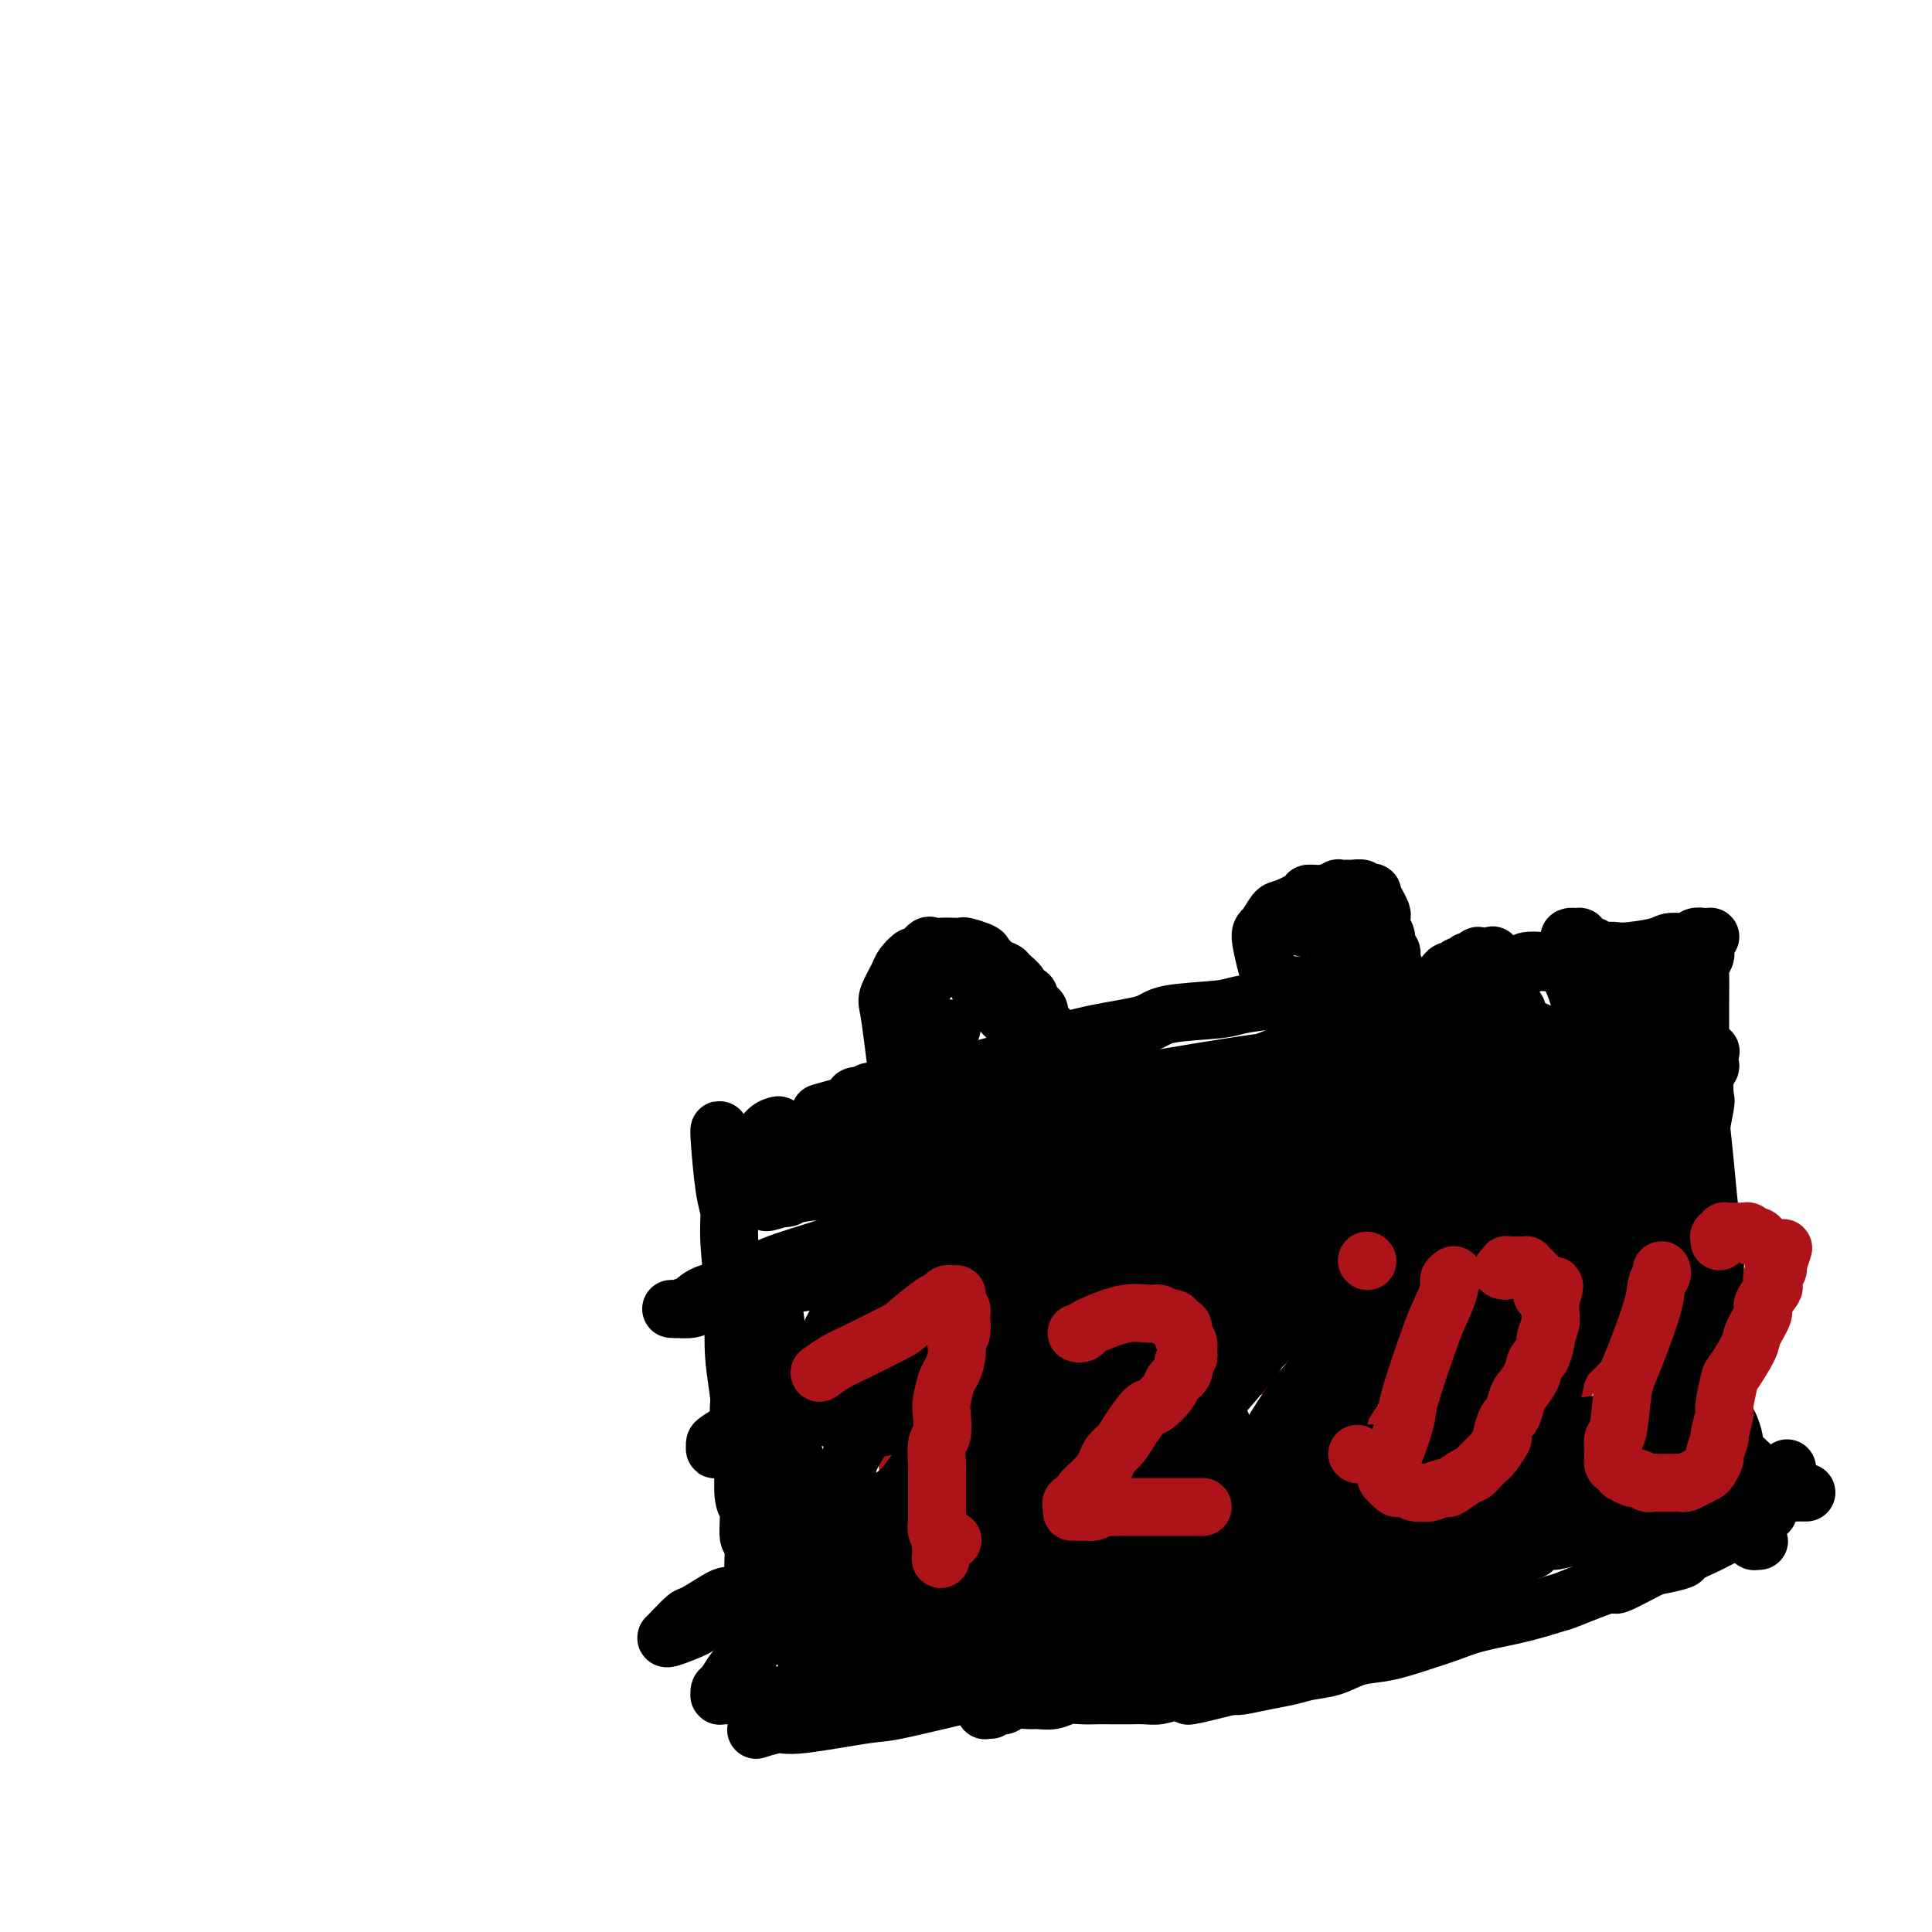 <svg viewBox='0 0 400 400' version='1.1' xmlns='http://www.w3.org/2000/svg' xmlns:xlink='http://www.w3.org/1999/xlink'><g fill='none' stroke='#000000' stroke-width='12' stroke-linecap='round' stroke-linejoin='round'><path d='M149,234c0.022,0.043 0.043,0.087 0,0c-0.043,-0.087 -0.151,-0.304 0,2c0.151,2.304 0.563,7.130 1,10c0.437,2.870 0.901,3.783 1,5c0.099,1.217 -0.166,2.739 0,6c0.166,3.261 0.761,8.261 1,11c0.239,2.739 0.120,3.218 0,5c-0.120,1.782 -0.242,4.868 0,8c0.242,3.132 0.848,6.310 1,8c0.152,1.690 -0.151,1.891 0,4c0.151,2.109 0.757,6.124 1,8c0.243,1.876 0.122,1.612 0,3c-0.122,1.388 -0.244,4.427 0,6c0.244,1.573 0.854,1.680 1,3c0.146,1.320 -0.171,3.855 0,5c0.171,1.145 0.830,0.901 1,2c0.170,1.099 -0.150,3.541 0,5c0.150,1.459 0.771,1.936 1,3c0.229,1.064 0.065,2.716 0,4c-0.065,1.284 -0.031,2.199 0,3c0.031,0.801 0.061,1.487 0,2c-0.061,0.513 -0.212,0.852 0,1c0.212,0.148 0.788,0.106 1,0c0.212,-0.106 0.060,-0.276 0,0c-0.060,0.276 -0.027,0.998 0,1c0.027,0.002 0.049,-0.716 0,-1c-0.049,-0.284 -0.168,-0.133 0,0c0.168,0.133 0.621,0.247 1,0c0.379,-0.247 0.682,-0.855 1,-1c0.318,-0.145 0.651,0.171 1,0c0.349,-0.171 0.712,-0.830 1,-1c0.288,-0.170 0.499,0.151 1,0c0.501,-0.151 1.292,-0.772 2,-1c0.708,-0.228 1.333,-0.061 2,0c0.667,0.061 1.375,0.016 2,0c0.625,-0.016 1.168,-0.004 2,0c0.832,0.004 1.955,0.001 3,0c1.045,-0.001 2.012,-0.000 3,0c0.988,0.000 1.997,0.000 3,0c1.003,-0.000 2.001,-0.000 3,0c0.999,0.000 2.000,0.000 3,0'/><path d='M186,335c4.975,-0.461 2.911,-0.112 3,0c0.089,0.112 2.329,-0.011 4,0c1.671,0.011 2.773,0.158 4,0c1.227,-0.158 2.578,-0.620 4,-1c1.422,-0.380 2.915,-0.679 5,-1c2.085,-0.321 4.763,-0.663 6,-1c1.237,-0.337 1.034,-0.668 2,-1c0.966,-0.332 3.101,-0.663 5,-1c1.899,-0.337 3.561,-0.679 5,-1c1.439,-0.321 2.653,-0.622 4,-1c1.347,-0.378 2.825,-0.833 4,-1c1.175,-0.167 2.047,-0.044 3,0c0.953,0.044 1.987,0.011 3,0c1.013,-0.011 2.003,0.001 3,0c0.997,-0.001 1.999,-0.015 3,0c1.001,0.015 2.001,0.061 3,0c0.999,-0.061 1.997,-0.228 3,0c1.003,0.228 2.012,0.849 3,1c0.988,0.151 1.955,-0.170 3,0c1.045,0.170 2.167,0.830 3,1c0.833,0.170 1.378,-0.151 2,0c0.622,0.151 1.322,0.772 2,1c0.678,0.228 1.333,0.061 2,0c0.667,-0.061 1.347,-0.015 2,0c0.653,0.015 1.281,0.001 2,0c0.719,-0.001 1.531,0.012 2,0c0.469,-0.012 0.595,-0.049 1,0c0.405,0.049 1.088,0.183 2,0c0.912,-0.183 2.054,-0.682 3,-1c0.946,-0.318 1.698,-0.454 3,-1c1.302,-0.546 3.156,-1.501 4,-2c0.844,-0.499 0.678,-0.542 2,-1c1.322,-0.458 4.132,-1.330 6,-2c1.868,-0.670 2.792,-1.136 6,-2c3.208,-0.864 8.698,-2.125 12,-3c3.302,-0.875 4.415,-1.362 6,-2c1.585,-0.638 3.643,-1.425 5,-2c1.357,-0.575 2.014,-0.939 3,-1c0.986,-0.061 2.303,0.180 3,0c0.697,-0.180 0.775,-0.780 1,-1c0.225,-0.220 0.596,-0.059 1,0c0.404,0.059 0.839,0.016 1,0c0.161,-0.016 0.046,-0.005 0,0c-0.046,0.005 -0.023,0.002 0,0'/><path d='M330,312c8.652,-3.002 2.280,-1.506 0,-1c-2.280,0.506 -0.470,0.024 0,0c0.470,-0.024 -0.400,0.411 -1,0c-0.600,-0.411 -0.931,-1.668 -1,-2c-0.069,-0.332 0.123,0.260 0,0c-0.123,-0.260 -0.563,-1.371 -1,-2c-0.437,-0.629 -0.873,-0.777 -1,-1c-0.127,-0.223 0.054,-0.521 0,-1c-0.054,-0.479 -0.344,-1.139 -1,-2c-0.656,-0.861 -1.678,-1.922 -2,-3c-0.322,-1.078 0.057,-2.173 0,-3c-0.057,-0.827 -0.551,-1.388 -1,-2c-0.449,-0.612 -0.852,-1.276 -1,-2c-0.148,-0.724 -0.040,-1.507 0,-2c0.040,-0.493 0.011,-0.695 0,-1c-0.011,-0.305 -0.003,-0.712 0,-1c0.003,-0.288 0.001,-0.458 0,-1c-0.001,-0.542 -0.000,-1.455 0,-2c0.000,-0.545 0.000,-0.724 0,-1c-0.000,-0.276 -0.000,-0.651 0,-1c0.000,-0.349 0.000,-0.671 0,-1c-0.000,-0.329 -0.000,-0.666 0,-1c0.000,-0.334 0.000,-0.666 0,-1c-0.000,-0.334 -0.000,-0.671 0,-1c0.000,-0.329 0.001,-0.648 0,-1c-0.001,-0.352 -0.004,-0.735 0,-1c0.004,-0.265 0.015,-0.412 0,-1c-0.015,-0.588 -0.055,-1.616 0,-2c0.055,-0.384 0.207,-0.122 0,-1c-0.207,-0.878 -0.772,-2.894 -1,-4c-0.228,-1.106 -0.118,-1.302 0,-2c0.118,-0.698 0.243,-1.897 0,-3c-0.243,-1.103 -0.854,-2.109 -1,-3c-0.146,-0.891 0.172,-1.665 0,-3c-0.172,-1.335 -0.835,-3.229 -1,-4c-0.165,-0.771 0.167,-0.417 0,-1c-0.167,-0.583 -0.833,-2.101 -1,-3c-0.167,-0.899 0.166,-1.179 0,-2c-0.166,-0.821 -0.829,-2.181 -1,-3c-0.171,-0.819 0.151,-1.095 0,-2c-0.151,-0.905 -0.776,-2.439 -1,-4c-0.224,-1.561 -0.046,-3.147 0,-4c0.046,-0.853 -0.039,-0.971 0,-2c0.039,-1.029 0.203,-2.969 0,-4c-0.203,-1.031 -0.772,-1.152 -1,-2c-0.228,-0.848 -0.114,-2.424 0,-4'/><path d='M314,224c-1.079,-10.966 -0.275,-3.883 0,-2c0.275,1.883 0.022,-1.436 0,-3c-0.022,-1.564 0.186,-1.372 0,-2c-0.186,-0.628 -0.767,-2.074 -1,-3c-0.233,-0.926 -0.118,-1.331 0,-2c0.118,-0.669 0.239,-1.603 0,-3c-0.239,-1.397 -0.839,-3.258 -1,-4c-0.161,-0.742 0.116,-0.367 0,-1c-0.116,-0.633 -0.624,-2.275 -1,-3c-0.376,-0.725 -0.620,-0.534 -1,-1c-0.380,-0.466 -0.894,-1.589 -1,-2c-0.106,-0.411 0.198,-0.111 0,0c-0.198,0.111 -0.898,0.034 -1,0c-0.102,-0.034 0.394,-0.024 0,0c-0.394,0.024 -1.678,0.063 -2,0c-0.322,-0.063 0.317,-0.228 0,0c-0.317,0.228 -1.591,0.850 -2,1c-0.409,0.150 0.045,-0.171 0,0c-0.045,0.171 -0.590,0.833 -1,1c-0.410,0.167 -0.686,-0.163 -1,0c-0.314,0.163 -0.666,0.818 -1,1c-0.334,0.182 -0.648,-0.110 -1,0c-0.352,0.110 -0.741,0.621 -1,1c-0.259,0.379 -0.388,0.628 -1,1c-0.612,0.372 -1.706,0.869 -2,1c-0.294,0.131 0.212,-0.105 0,0c-0.212,0.105 -1.142,0.550 -2,1c-0.858,0.450 -1.646,0.905 -2,1c-0.354,0.095 -0.276,-0.171 -1,0c-0.724,0.171 -2.249,0.778 -3,1c-0.751,0.222 -0.726,0.060 -2,0c-1.274,-0.060 -3.845,-0.017 -5,0c-1.155,0.017 -0.894,0.007 -2,0c-1.106,-0.007 -3.581,-0.013 -5,0c-1.419,0.013 -1.784,0.044 -3,0c-1.216,-0.044 -3.282,-0.163 -6,0c-2.718,0.163 -6.087,0.609 -8,1c-1.913,0.391 -2.368,0.726 -5,1c-2.632,0.274 -7.440,0.486 -10,1c-2.560,0.514 -2.873,1.331 -5,2c-2.127,0.669 -6.069,1.191 -10,2c-3.931,0.809 -7.850,1.904 -11,3c-3.150,1.096 -5.532,2.192 -8,3c-2.468,0.808 -5.022,1.327 -7,2c-1.978,0.673 -3.378,1.501 -5,2c-1.622,0.499 -3.464,0.669 -5,1c-1.536,0.331 -2.764,0.825 -4,1c-1.236,0.175 -2.479,0.033 -3,0c-0.521,-0.033 -0.321,0.044 -1,0c-0.679,-0.044 -2.238,-0.208 -3,0c-0.762,0.208 -0.726,0.788 -1,1c-0.274,0.212 -0.857,0.056 -1,0c-0.143,-0.056 0.154,-0.011 0,0c-0.154,0.011 -0.759,-0.011 -1,0c-0.241,0.011 -0.116,0.055 0,0c0.116,-0.055 0.225,-0.208 0,0c-0.225,0.208 -0.782,0.777 -1,1c-0.218,0.223 -0.097,0.098 0,0c0.097,-0.098 0.171,-0.171 0,0c-0.171,0.171 -0.585,0.585 -1,1'/><path d='M175,229c-10.317,2.875 -2.610,0.564 0,0c2.610,-0.564 0.123,0.619 -1,1c-1.123,0.381 -0.881,-0.040 -1,0c-0.119,0.040 -0.598,0.539 -1,1c-0.402,0.461 -0.726,0.882 -1,1c-0.274,0.118 -0.496,-0.067 -1,0c-0.504,0.067 -1.290,0.385 -2,1c-0.710,0.615 -1.346,1.528 -2,2c-0.654,0.472 -1.327,0.504 -2,1c-0.673,0.496 -1.347,1.457 -2,2c-0.653,0.543 -1.284,0.667 -2,1c-0.716,0.333 -1.516,0.874 -2,1c-0.484,0.126 -0.652,-0.163 -1,0c-0.348,0.163 -0.878,0.776 -1,1c-0.122,0.224 0.163,0.057 0,0c-0.163,-0.057 -0.772,-0.004 -1,0c-0.228,0.004 -0.073,-0.042 0,0c0.073,0.042 0.064,0.173 0,0c-0.064,-0.173 -0.181,-0.649 0,-1c0.181,-0.351 0.662,-0.578 1,-1c0.338,-0.422 0.534,-1.041 1,-2c0.466,-0.959 1.202,-2.258 2,-3c0.798,-0.742 1.656,-0.926 2,-1c0.344,-0.074 0.172,-0.037 0,0'/></g>
<g fill='none' stroke='#AD1419' stroke-width='12' stroke-linecap='round' stroke-linejoin='round'><path d='M171,281c0.423,0.065 0.845,0.130 1,0c0.155,-0.130 0.042,-0.454 1,-1c0.958,-0.546 2.986,-1.312 4,-2c1.014,-0.688 1.015,-1.297 2,-2c0.985,-0.703 2.953,-1.499 4,-2c1.047,-0.501 1.174,-0.708 2,-1c0.826,-0.292 2.353,-0.671 3,-1c0.647,-0.329 0.416,-0.610 1,-1c0.584,-0.390 1.985,-0.889 3,-1c1.015,-0.111 1.644,0.166 2,0c0.356,-0.166 0.440,-0.777 1,-1c0.560,-0.223 1.596,-0.059 2,0c0.404,0.059 0.177,0.015 0,0c-0.177,-0.015 -0.303,0.001 0,0c0.303,-0.001 1.034,-0.018 1,0c-0.034,0.018 -0.834,0.069 -1,0c-0.166,-0.069 0.301,-0.260 0,0c-0.301,0.260 -1.371,0.971 -2,2c-0.629,1.029 -0.817,2.378 -1,3c-0.183,0.622 -0.359,0.519 -1,1c-0.641,0.481 -1.745,1.548 -2,2c-0.255,0.452 0.339,0.290 0,1c-0.339,0.710 -1.611,2.292 -2,3c-0.389,0.708 0.106,0.541 0,1c-0.106,0.459 -0.813,1.543 -1,2c-0.187,0.457 0.146,0.287 0,1c-0.146,0.713 -0.771,2.307 -1,3c-0.229,0.693 -0.062,0.484 0,1c0.062,0.516 0.020,1.759 0,3c-0.020,1.241 -0.019,2.482 0,3c0.019,0.518 0.057,0.314 0,1c-0.057,0.686 -0.208,2.262 0,3c0.208,0.738 0.774,0.640 1,1c0.226,0.360 0.113,1.180 0,2'/><path d='M188,302c-0.042,2.882 -0.147,1.088 0,1c0.147,-0.088 0.546,1.531 1,2c0.454,0.469 0.962,-0.210 1,0c0.038,0.210 -0.396,1.310 0,2c0.396,0.690 1.622,0.969 2,1c0.378,0.031 -0.091,-0.188 0,0c0.091,0.188 0.742,0.782 1,1c0.258,0.218 0.121,0.058 0,0c-0.121,-0.058 -0.227,-0.016 0,0c0.227,0.016 0.786,0.004 1,0c0.214,-0.004 0.082,-0.001 0,0c-0.082,0.001 -0.115,0.000 0,0c0.115,-0.000 0.377,-0.000 1,0c0.623,0.000 1.607,0.000 2,0c0.393,-0.000 0.197,-0.000 0,0'/><path d='M221,275c-0.029,-0.053 -0.059,-0.105 0,0c0.059,0.105 0.205,0.368 1,0c0.795,-0.368 2.239,-1.369 4,-2c1.761,-0.631 3.837,-0.894 5,-1c1.163,-0.106 1.411,-0.055 2,0c0.589,0.055 1.520,0.113 2,0c0.480,-0.113 0.511,-0.396 1,0c0.489,0.396 1.437,1.471 2,2c0.563,0.529 0.740,0.511 1,1c0.260,0.489 0.601,1.486 1,2c0.399,0.514 0.855,0.546 1,1c0.145,0.454 -0.019,1.331 0,2c0.019,0.669 0.223,1.132 0,2c-0.223,0.868 -0.872,2.141 -1,3c-0.128,0.859 0.265,1.303 0,2c-0.265,0.697 -1.188,1.647 -2,3c-0.812,1.353 -1.513,3.108 -2,4c-0.487,0.892 -0.760,0.920 -1,1c-0.240,0.080 -0.446,0.212 -1,1c-0.554,0.788 -1.457,2.234 -2,3c-0.543,0.766 -0.728,0.854 -1,1c-0.272,0.146 -0.631,0.350 -1,1c-0.369,0.650 -0.748,1.748 -1,2c-0.252,0.252 -0.378,-0.340 -1,0c-0.622,0.340 -1.740,1.611 -2,2c-0.260,0.389 0.337,-0.106 0,0c-0.337,0.106 -1.607,0.813 -2,1c-0.393,0.187 0.091,-0.146 0,0c-0.091,0.146 -0.757,0.771 -1,1c-0.243,0.229 -0.063,0.061 0,0c0.063,-0.061 0.009,-0.016 0,0c-0.009,0.016 0.029,0.004 0,0c-0.029,-0.004 -0.123,-0.001 0,0c0.123,0.001 0.464,0.000 1,0c0.536,-0.000 1.268,-0.000 2,0'/><path d='M226,307c0.735,-0.064 1.071,-0.224 2,0c0.929,0.224 2.451,0.833 3,1c0.549,0.167 0.125,-0.109 1,0c0.875,0.109 3.050,0.602 4,1c0.950,0.398 0.674,0.699 1,1c0.326,0.301 1.253,0.601 2,1c0.747,0.399 1.313,0.895 2,1c0.687,0.105 1.493,-0.182 2,0c0.507,0.182 0.714,0.833 1,1c0.286,0.167 0.650,-0.152 1,0c0.350,0.152 0.686,0.773 1,1c0.314,0.227 0.605,0.061 1,0c0.395,-0.061 0.894,-0.016 1,0c0.106,0.016 -0.182,0.004 0,0c0.182,-0.004 0.832,-0.001 1,0c0.168,0.001 -0.147,0.000 0,0c0.147,-0.000 0.757,-0.000 1,0c0.243,0.000 0.118,0.000 0,0c-0.118,-0.000 -0.228,-0.000 0,0c0.228,0.000 0.793,0.000 1,0c0.207,-0.000 0.055,-0.000 0,0c-0.055,0.000 -0.015,0.000 0,0c0.015,-0.000 0.004,-0.000 0,0c-0.004,0.000 -0.001,0.000 0,0c0.001,-0.000 0.000,-0.000 0,0c-0.000,0.000 -0.000,0.000 0,0'/><path d='M259,283c0.000,0.000 0.100,0.100 0.1,0.1'/><path d='M271,315c0.000,0.000 0.100,0.100 0.1,0.1'/><path d='M294,262c-0.475,-0.034 -0.950,-0.067 -1,0c-0.050,0.067 0.326,0.236 -1,2c-1.326,1.764 -4.355,5.125 -6,7c-1.645,1.875 -1.906,2.263 -3,4c-1.094,1.737 -3.022,4.821 -4,7c-0.978,2.179 -1.005,3.453 -1,4c0.005,0.547 0.042,0.369 0,1c-0.042,0.631 -0.162,2.072 0,3c0.162,0.928 0.606,1.344 1,2c0.394,0.656 0.739,1.551 1,2c0.261,0.449 0.437,0.450 1,1c0.563,0.550 1.513,1.649 2,2c0.487,0.351 0.512,-0.046 1,0c0.488,0.046 1.440,0.534 2,1c0.560,0.466 0.729,0.910 1,1c0.271,0.090 0.646,-0.172 1,0c0.354,0.172 0.687,0.779 1,1c0.313,0.221 0.605,0.055 1,0c0.395,-0.055 0.894,-0.000 1,0c0.106,0.000 -0.179,-0.054 0,0c0.179,0.054 0.823,0.218 1,0c0.177,-0.218 -0.111,-0.817 0,-1c0.111,-0.183 0.622,0.049 1,0c0.378,-0.049 0.622,-0.378 1,-1c0.378,-0.622 0.889,-1.536 1,-2c0.111,-0.464 -0.178,-0.476 0,-1c0.178,-0.524 0.822,-1.559 1,-2c0.178,-0.441 -0.110,-0.288 0,-1c0.110,-0.712 0.618,-2.290 1,-3c0.382,-0.710 0.638,-0.552 1,-1c0.362,-0.448 0.829,-1.501 1,-2c0.171,-0.499 0.046,-0.443 0,-1c-0.046,-0.557 -0.013,-1.725 0,-2c0.013,-0.275 0.004,0.345 0,0c-0.004,-0.345 -0.004,-1.655 0,-2c0.004,-0.345 0.012,0.273 0,0c-0.012,-0.273 -0.046,-1.439 0,-2c0.046,-0.561 0.171,-0.516 0,-1c-0.171,-0.484 -0.637,-1.495 -1,-2c-0.363,-0.505 -0.622,-0.502 -1,-1c-0.378,-0.498 -0.875,-1.495 -1,-2c-0.125,-0.505 0.121,-0.517 0,-1c-0.121,-0.483 -0.610,-1.438 -1,-2c-0.390,-0.562 -0.683,-0.732 -1,-1c-0.317,-0.268 -0.659,-0.634 -1,-1'/><path d='M293,268c-0.884,-2.740 -0.093,-0.591 0,0c0.093,0.591 -0.513,-0.378 -1,-1c-0.487,-0.622 -0.855,-0.899 -1,-1c-0.145,-0.101 -0.066,-0.027 0,0c0.066,0.027 0.121,0.007 0,0c-0.121,-0.007 -0.417,-0.002 0,0c0.417,0.002 1.548,0.001 2,0c0.452,-0.001 0.226,-0.000 0,0'/><path d='M318,264c-0.057,0.584 -0.114,1.168 0,1c0.114,-0.168 0.398,-1.088 0,0c-0.398,1.088 -1.477,4.182 -2,6c-0.523,1.818 -0.491,2.358 -1,4c-0.509,1.642 -1.559,4.387 -2,6c-0.441,1.613 -0.272,2.096 0,3c0.272,0.904 0.649,2.229 1,3c0.351,0.771 0.677,0.987 1,1c0.323,0.013 0.645,-0.179 1,0c0.355,0.179 0.744,0.728 1,1c0.256,0.272 0.378,0.266 1,0c0.622,-0.266 1.743,-0.792 2,-1c0.257,-0.208 -0.349,-0.096 0,0c0.349,0.096 1.653,0.177 2,0c0.347,-0.177 -0.262,-0.612 0,-1c0.262,-0.388 1.394,-0.728 2,-1c0.606,-0.272 0.684,-0.476 1,-1c0.316,-0.524 0.869,-1.368 1,-2c0.131,-0.632 -0.161,-1.052 0,-2c0.161,-0.948 0.775,-2.423 1,-3c0.225,-0.577 0.060,-0.257 0,-1c-0.060,-0.743 -0.015,-2.550 0,-4c0.015,-1.450 0.000,-2.543 0,-3c-0.000,-0.457 0.015,-0.278 0,-1c-0.015,-0.722 -0.060,-2.345 0,-3c0.060,-0.655 0.224,-0.343 0,-1c-0.224,-0.657 -0.834,-2.285 -1,-3c-0.166,-0.715 0.114,-0.517 0,-1c-0.114,-0.483 -0.623,-1.646 -1,-2c-0.377,-0.354 -0.623,0.101 -1,0c-0.377,-0.101 -0.886,-0.759 -1,-1c-0.114,-0.241 0.165,-0.065 0,0c-0.165,0.065 -0.776,0.017 -1,0c-0.224,-0.017 -0.060,-0.005 0,0c0.060,0.005 0.017,0.001 0,0c-0.017,-0.001 -0.009,-0.001 0,0'/></g>
<g fill='none' stroke='#000000' stroke-width='12' stroke-linecap='round' stroke-linejoin='round'><path d='M161,248c-0.210,-0.023 -0.420,-0.045 0,0c0.420,0.045 1.471,0.159 2,0c0.529,-0.159 0.537,-0.590 3,-1c2.463,-0.410 7.381,-0.801 10,-1c2.619,-0.199 2.940,-0.208 6,-1c3.060,-0.792 8.858,-2.367 12,-3c3.142,-0.633 3.627,-0.324 6,-1c2.373,-0.676 6.633,-2.337 11,-4c4.367,-1.663 8.841,-3.328 11,-4c2.159,-0.672 2.003,-0.351 5,-1c2.997,-0.649 9.146,-2.269 12,-3c2.854,-0.731 2.412,-0.573 5,-1c2.588,-0.427 8.206,-1.439 11,-2c2.794,-0.561 2.762,-0.672 5,-1c2.238,-0.328 6.744,-0.872 9,-1c2.256,-0.128 2.263,0.162 4,0c1.737,-0.162 5.205,-0.776 7,-1c1.795,-0.224 1.916,-0.060 3,0c1.084,0.060 3.131,0.015 4,0c0.869,-0.015 0.558,-0.000 1,0c0.442,0.000 1.635,-0.014 2,0c0.365,0.014 -0.097,0.057 0,0c0.097,-0.057 0.754,-0.212 1,0c0.246,0.212 0.081,0.793 0,1c-0.081,0.207 -0.080,0.041 0,0c0.080,-0.041 0.237,0.041 0,0c-0.237,-0.041 -0.869,-0.207 -1,0c-0.131,0.207 0.239,0.788 0,1c-0.239,0.212 -1.087,0.056 -2,0c-0.913,-0.056 -1.891,-0.011 -3,0c-1.109,0.011 -2.351,-0.012 -4,0c-1.649,0.012 -3.707,0.061 -5,0c-1.293,-0.061 -1.821,-0.230 -5,0c-3.179,0.230 -9.009,0.861 -12,1c-2.991,0.139 -3.141,-0.213 -5,0c-1.859,0.213 -5.425,0.992 -11,2c-5.575,1.008 -13.158,2.247 -19,3c-5.842,0.753 -9.944,1.021 -14,2c-4.056,0.979 -8.065,2.668 -12,4c-3.935,1.332 -7.796,2.307 -11,3c-3.204,0.693 -5.751,1.104 -8,2c-2.249,0.896 -4.200,2.279 -6,3c-1.800,0.721 -3.449,0.782 -5,1c-1.551,0.218 -3.005,0.594 -4,1c-0.995,0.406 -1.532,0.841 -2,1c-0.468,0.159 -0.868,0.043 -1,0c-0.132,-0.043 0.003,-0.011 0,0c-0.003,0.011 -0.144,0.003 0,0c0.144,-0.003 0.572,-0.002 1,0'/><path d='M162,248c-7.106,2.142 -0.871,-0.004 2,-1c2.871,-0.996 2.379,-0.842 3,-1c0.621,-0.158 2.357,-0.627 4,-1c1.643,-0.373 3.195,-0.651 5,-1c1.805,-0.349 3.864,-0.768 6,-1c2.136,-0.232 4.348,-0.277 7,-1c2.652,-0.723 5.744,-2.125 9,-3c3.256,-0.875 6.677,-1.223 10,-2c3.323,-0.777 6.548,-1.981 10,-3c3.452,-1.019 7.131,-1.851 11,-3c3.869,-1.149 7.929,-2.615 12,-4c4.071,-1.385 8.153,-2.690 12,-4c3.847,-1.310 7.460,-2.627 11,-4c3.540,-1.373 7.006,-2.802 10,-4c2.994,-1.198 5.516,-2.163 8,-3c2.484,-0.837 4.932,-1.544 7,-2c2.068,-0.456 3.758,-0.659 5,-1c1.242,-0.341 2.035,-0.820 3,-1c0.965,-0.180 2.101,-0.062 3,0c0.899,0.062 1.561,0.068 2,0c0.439,-0.068 0.653,-0.211 1,0c0.347,0.211 0.826,0.777 1,1c0.174,0.223 0.044,0.105 0,0c-0.044,-0.105 -0.002,-0.196 0,0c0.002,0.196 -0.036,0.678 0,1c0.036,0.322 0.144,0.486 0,1c-0.144,0.514 -0.542,1.380 -1,2c-0.458,0.620 -0.975,0.993 -1,1c-0.025,0.007 0.444,-0.353 -1,0c-1.444,0.353 -4.800,1.418 -6,2c-1.200,0.582 -0.244,0.679 -2,1c-1.756,0.321 -6.224,0.864 -8,1c-1.776,0.136 -0.858,-0.135 -3,0c-2.142,0.135 -7.342,0.676 -11,1c-3.658,0.324 -5.773,0.432 -10,1c-4.227,0.568 -10.564,1.597 -13,2c-2.436,0.403 -0.970,0.180 -6,1c-5.030,0.820 -16.554,2.682 -24,4c-7.446,1.318 -10.812,2.093 -15,3c-4.188,0.907 -9.198,1.946 -13,3c-3.802,1.054 -6.394,2.124 -9,3c-2.606,0.876 -5.224,1.559 -7,2c-1.776,0.441 -2.711,0.640 -4,1c-1.289,0.360 -2.934,0.881 -4,1c-1.066,0.119 -1.554,-0.164 -2,0c-0.446,0.164 -0.850,0.776 -1,1c-0.150,0.224 -0.046,0.061 0,0c0.046,-0.061 0.034,-0.019 0,0c-0.034,0.019 -0.092,0.015 0,0c0.092,-0.015 0.333,-0.042 1,0c0.667,0.042 1.761,0.152 3,0c1.239,-0.152 2.625,-0.565 4,-1c1.375,-0.435 2.740,-0.893 4,-1c1.260,-0.107 2.415,0.137 4,0c1.585,-0.137 3.600,-0.655 6,-1c2.400,-0.345 5.185,-0.516 8,-1c2.815,-0.484 5.662,-1.281 9,-2c3.338,-0.719 7.169,-1.359 11,-2'/><path d='M213,233c10.110,-1.822 10.385,-2.375 13,-3c2.615,-0.625 7.571,-1.320 12,-2c4.429,-0.680 8.331,-1.344 12,-2c3.669,-0.656 7.103,-1.304 10,-2c2.897,-0.696 5.255,-1.439 9,-2c3.745,-0.561 8.877,-0.939 11,-1c2.123,-0.061 1.237,0.194 3,0c1.763,-0.194 6.175,-0.837 8,-1c1.825,-0.163 1.062,0.153 2,0c0.938,-0.153 3.576,-0.774 5,-1c1.424,-0.226 1.635,-0.057 2,0c0.365,0.057 0.883,0.001 1,0c0.117,-0.001 -0.166,0.055 0,0c0.166,-0.055 0.782,-0.219 1,0c0.218,0.219 0.037,0.821 0,1c-0.037,0.179 0.071,-0.064 0,0c-0.071,0.064 -0.319,0.436 -1,1c-0.681,0.564 -1.795,1.321 -3,2c-1.205,0.679 -2.503,1.280 -4,2c-1.497,0.720 -3.194,1.558 -5,2c-1.806,0.442 -3.720,0.488 -6,1c-2.280,0.512 -4.924,1.490 -7,2c-2.076,0.510 -3.583,0.552 -6,1c-2.417,0.448 -5.742,1.304 -9,2c-3.258,0.696 -6.447,1.234 -10,2c-3.553,0.766 -7.470,1.762 -12,3c-4.530,1.238 -9.672,2.718 -15,4c-5.328,1.282 -10.842,2.367 -17,4c-6.158,1.633 -12.959,3.813 -19,6c-6.041,2.187 -11.322,4.382 -16,6c-4.678,1.618 -8.754,2.658 -12,4c-3.246,1.342 -5.664,2.987 -8,4c-2.336,1.013 -4.592,1.396 -6,2c-1.408,0.604 -1.970,1.430 -3,2c-1.030,0.570 -2.530,0.886 -3,1c-0.470,0.114 0.088,0.027 0,0c-0.088,-0.027 -0.824,0.005 -1,0c-0.176,-0.005 0.207,-0.046 1,0c0.793,0.046 1.994,0.181 3,0c1.006,-0.181 1.815,-0.677 3,-1c1.185,-0.323 2.746,-0.474 4,-1c1.254,-0.526 2.202,-1.428 4,-2c1.798,-0.572 4.446,-0.814 7,-1c2.554,-0.186 5.013,-0.318 8,-1c2.987,-0.682 6.501,-1.916 10,-3c3.499,-1.084 6.984,-2.018 11,-3c4.016,-0.982 8.562,-2.011 13,-3c4.438,-0.989 8.769,-1.939 13,-3c4.231,-1.061 8.361,-2.235 12,-3c3.639,-0.765 6.786,-1.122 12,-2c5.214,-0.878 12.493,-2.278 16,-3c3.507,-0.722 3.241,-0.768 5,-1c1.759,-0.232 5.544,-0.651 8,-1c2.456,-0.349 3.584,-0.630 6,-1c2.416,-0.370 6.122,-0.831 8,-1c1.878,-0.169 1.929,-0.045 3,0c1.071,0.045 3.163,0.013 5,0c1.837,-0.013 3.418,-0.006 5,0'/><path d='M296,241c11.020,-1.636 4.570,-1.227 3,-1c-1.570,0.227 1.741,0.271 4,0c2.259,-0.271 3.467,-0.857 4,-1c0.533,-0.143 0.392,0.158 1,0c0.608,-0.158 1.967,-0.774 3,-1c1.033,-0.226 1.742,-0.060 2,0c0.258,0.060 0.065,0.016 0,0c-0.065,-0.016 -0.000,-0.004 0,0c0.000,0.004 -0.064,0.001 0,0c0.064,-0.001 0.254,-0.000 0,0c-0.254,0.000 -0.954,-0.001 -2,0c-1.046,0.001 -2.440,0.003 -4,0c-1.560,-0.003 -3.286,-0.013 -5,0c-1.714,0.013 -3.417,0.048 -5,0c-1.583,-0.048 -3.048,-0.178 -5,0c-1.952,0.178 -4.393,0.664 -6,1c-1.607,0.336 -2.379,0.523 -6,1c-3.621,0.477 -10.090,1.245 -15,2c-4.910,0.755 -8.262,1.498 -11,2c-2.738,0.502 -4.862,0.765 -7,1c-2.138,0.235 -4.290,0.444 -6,1c-1.710,0.556 -2.977,1.458 -5,2c-2.023,0.542 -4.803,0.723 -7,1c-2.197,0.277 -3.812,0.651 -6,1c-2.188,0.349 -4.949,0.672 -7,1c-2.051,0.328 -3.394,0.662 -5,1c-1.606,0.338 -3.477,0.679 -5,1c-1.523,0.321 -2.700,0.622 -4,1c-1.300,0.378 -2.725,0.834 -4,1c-1.275,0.166 -2.402,0.041 -3,0c-0.598,-0.041 -0.668,0.003 -1,0c-0.332,-0.003 -0.926,-0.053 -1,0c-0.074,0.053 0.372,0.210 1,0c0.628,-0.210 1.438,-0.787 2,-1c0.562,-0.213 0.875,-0.061 1,0c0.125,0.061 0.063,0.030 0,0'/><path d='M163,339c-0.056,-0.057 -0.112,-0.114 0,0c0.112,0.114 0.392,0.397 2,0c1.608,-0.397 4.543,-1.476 6,-2c1.457,-0.524 1.436,-0.492 4,-1c2.564,-0.508 7.713,-1.554 10,-2c2.287,-0.446 1.712,-0.290 4,-1c2.288,-0.710 7.441,-2.285 10,-3c2.559,-0.715 2.525,-0.570 5,-1c2.475,-0.430 7.458,-1.436 10,-2c2.542,-0.564 2.642,-0.687 5,-1c2.358,-0.313 6.975,-0.815 9,-1c2.025,-0.185 1.460,-0.054 3,0c1.540,0.054 5.186,0.029 7,0c1.814,-0.029 1.795,-0.064 3,0c1.205,0.064 3.634,0.228 6,0c2.366,-0.228 4.669,-0.846 6,-1c1.331,-0.154 1.689,0.156 3,0c1.311,-0.156 3.575,-0.778 5,-1c1.425,-0.222 2.012,-0.045 3,0c0.988,0.045 2.377,-0.043 4,0c1.623,0.043 3.480,0.218 5,0c1.520,-0.218 2.701,-0.829 4,-1c1.299,-0.171 2.714,0.099 4,0c1.286,-0.099 2.444,-0.565 4,-1c1.556,-0.435 3.511,-0.838 5,-1c1.489,-0.162 2.513,-0.082 4,0c1.487,0.082 3.438,0.165 5,0c1.562,-0.165 2.735,-0.579 4,-1c1.265,-0.421 2.621,-0.849 4,-1c1.379,-0.151 2.779,-0.026 4,0c1.221,0.026 2.263,-0.046 3,0c0.737,0.046 1.170,0.209 2,0c0.830,-0.209 2.058,-0.792 3,-1c0.942,-0.208 1.600,-0.042 2,0c0.400,0.042 0.544,-0.040 1,0c0.456,0.040 1.224,0.203 2,0c0.776,-0.203 1.560,-0.772 2,-1c0.440,-0.228 0.537,-0.116 1,0c0.463,0.116 1.294,0.237 2,0c0.706,-0.237 1.287,-0.833 2,-1c0.713,-0.167 1.558,0.095 2,0c0.442,-0.095 0.482,-0.546 1,-1c0.518,-0.454 1.515,-0.910 2,-1c0.485,-0.090 0.460,0.186 1,0c0.540,-0.186 1.647,-0.834 2,-1c0.353,-0.166 -0.046,0.149 0,0c0.046,-0.149 0.538,-0.762 1,-1c0.462,-0.238 0.894,-0.103 1,0c0.106,0.103 -0.112,0.172 0,0c0.112,-0.172 0.556,-0.586 1,-1'/><path d='M342,310c2.084,-0.997 0.793,-0.490 0,0c-0.793,0.490 -1.088,0.961 -1,1c0.088,0.039 0.559,-0.355 0,0c-0.559,0.355 -2.148,1.458 -3,2c-0.852,0.542 -0.967,0.522 -2,1c-1.033,0.478 -2.984,1.452 -4,2c-1.016,0.548 -1.097,0.669 -2,1c-0.903,0.331 -2.628,0.873 -4,1c-1.372,0.127 -2.390,-0.162 -3,0c-0.610,0.162 -0.813,0.774 -2,1c-1.187,0.226 -3.359,0.065 -5,0c-1.641,-0.065 -2.751,-0.032 -4,0c-1.249,0.032 -2.636,0.065 -4,0c-1.364,-0.065 -2.704,-0.228 -4,0c-1.296,0.228 -2.548,0.849 -4,1c-1.452,0.151 -3.103,-0.166 -5,0c-1.897,0.166 -4.038,0.814 -6,1c-1.962,0.186 -3.743,-0.091 -6,0c-2.257,0.091 -4.990,0.548 -7,1c-2.010,0.452 -3.298,0.899 -5,1c-1.702,0.101 -3.817,-0.142 -6,0c-2.183,0.142 -4.433,0.671 -7,1c-2.567,0.329 -5.451,0.457 -8,1c-2.549,0.543 -4.763,1.499 -7,2c-2.237,0.501 -4.498,0.546 -7,1c-2.502,0.454 -5.245,1.318 -8,2c-2.755,0.682 -5.523,1.184 -8,2c-2.477,0.816 -4.664,1.948 -7,3c-2.336,1.052 -4.820,2.025 -7,3c-2.180,0.975 -4.056,1.952 -6,3c-1.944,1.048 -3.955,2.165 -6,3c-2.045,0.835 -4.122,1.386 -6,2c-1.878,0.614 -3.556,1.289 -5,2c-1.444,0.711 -2.655,1.459 -4,2c-1.345,0.541 -2.824,0.877 -4,1c-1.176,0.123 -2.048,0.033 -3,0c-0.952,-0.033 -1.984,-0.009 -3,0c-1.016,0.009 -2.015,0.002 -3,0c-0.985,-0.002 -1.956,-0.001 -3,0c-1.044,0.001 -2.162,0.000 -3,0c-0.838,-0.000 -1.395,-0.000 -2,0c-0.605,0.000 -1.258,0.000 -2,0c-0.742,-0.000 -1.575,-0.000 -2,0c-0.425,0.000 -0.443,0.000 -1,0c-0.557,-0.000 -1.652,-0.000 -2,0c-0.348,0.000 0.050,0.001 0,0c-0.050,-0.001 -0.550,-0.004 -1,0c-0.450,0.004 -0.850,0.014 -1,0c-0.150,-0.014 -0.048,-0.052 0,0c0.048,0.052 0.044,0.193 0,0c-0.044,-0.193 -0.127,-0.721 0,-1c0.127,-0.279 0.465,-0.310 1,-1c0.535,-0.690 1.267,-2.041 2,-3c0.733,-0.959 1.467,-1.527 2,-2c0.533,-0.473 0.867,-0.849 1,-1c0.133,-0.151 0.067,-0.075 0,0'/><path d='M187,226c0.090,-0.356 0.180,-0.712 0,-1c-0.180,-0.288 -0.630,-0.507 -1,-2c-0.370,-1.493 -0.661,-4.258 -1,-7c-0.339,-2.742 -0.725,-5.461 -1,-7c-0.275,-1.539 -0.440,-1.899 0,-3c0.440,-1.101 1.484,-2.944 2,-4c0.516,-1.056 0.505,-1.327 1,-2c0.495,-0.673 1.498,-1.750 2,-2c0.502,-0.250 0.504,0.325 1,0c0.496,-0.325 1.485,-1.551 2,-2c0.515,-0.449 0.556,-0.121 1,0c0.444,0.121 1.293,0.036 2,0c0.707,-0.036 1.274,-0.022 2,0c0.726,0.022 1.612,0.051 2,0c0.388,-0.051 0.279,-0.182 1,0c0.721,0.182 2.272,0.678 3,1c0.728,0.322 0.634,0.471 1,1c0.366,0.529 1.192,1.437 2,2c0.808,0.563 1.598,0.781 2,1c0.402,0.219 0.417,0.439 1,1c0.583,0.561 1.733,1.464 2,2c0.267,0.536 -0.350,0.706 0,1c0.350,0.294 1.666,0.713 2,1c0.334,0.287 -0.314,0.443 0,1c0.314,0.557 1.590,1.516 2,2c0.410,0.484 -0.048,0.492 0,1c0.048,0.508 0.600,1.517 1,2c0.400,0.483 0.647,0.439 1,1c0.353,0.561 0.813,1.726 1,2c0.187,0.274 0.103,-0.343 0,0c-0.103,0.343 -0.224,1.646 0,2c0.224,0.354 0.792,-0.241 1,0c0.208,0.241 0.056,1.318 0,2c-0.056,0.682 -0.015,0.970 0,1c0.015,0.030 0.004,-0.198 0,0c-0.004,0.198 -0.001,0.823 0,1c0.001,0.177 0.000,-0.092 0,0c-0.000,0.092 -0.000,0.546 0,1'/><path d='M219,222c1.496,3.126 0.236,0.941 0,0c-0.236,-0.941 0.551,-0.637 0,-1c-0.551,-0.363 -2.442,-1.391 -3,-2c-0.558,-0.609 0.215,-0.797 0,-1c-0.215,-0.203 -1.418,-0.421 -2,-1c-0.582,-0.579 -0.541,-1.520 -1,-2c-0.459,-0.480 -1.417,-0.499 -2,-1c-0.583,-0.501 -0.790,-1.482 -1,-2c-0.210,-0.518 -0.423,-0.571 -1,-1c-0.577,-0.429 -1.517,-1.232 -2,-2c-0.483,-0.768 -0.510,-1.501 -1,-2c-0.490,-0.499 -1.442,-0.765 -2,-1c-0.558,-0.235 -0.723,-0.440 -1,-1c-0.277,-0.560 -0.666,-1.474 -1,-2c-0.334,-0.526 -0.614,-0.663 -1,-1c-0.386,-0.337 -0.878,-0.875 -1,-1c-0.122,-0.125 0.126,0.163 0,0c-0.126,-0.163 -0.626,-0.776 -1,-1c-0.374,-0.224 -0.621,-0.060 -1,0c-0.379,0.060 -0.888,0.016 -1,0c-0.112,-0.016 0.173,-0.002 0,0c-0.173,0.002 -0.806,-0.007 -1,0c-0.194,0.007 0.050,0.029 0,0c-0.050,-0.029 -0.394,-0.111 -1,0c-0.606,0.111 -1.473,0.415 -2,1c-0.527,0.585 -0.715,1.452 -1,2c-0.285,0.548 -0.669,0.776 -1,1c-0.331,0.224 -0.611,0.444 -1,1c-0.389,0.556 -0.889,1.450 -1,2c-0.111,0.550 0.166,0.758 0,1c-0.166,0.242 -0.777,0.517 -1,1c-0.223,0.483 -0.060,1.173 0,2c0.060,0.827 0.016,1.790 0,2c-0.016,0.210 -0.005,-0.332 0,0c0.005,0.332 0.004,1.539 0,2c-0.004,0.461 -0.012,0.177 0,0c0.012,-0.177 0.044,-0.247 0,0c-0.044,0.247 -0.165,0.809 0,1c0.165,0.191 0.615,0.009 1,0c0.385,-0.009 0.706,0.155 1,0c0.294,-0.155 0.562,-0.630 1,-1c0.438,-0.370 1.045,-0.635 2,-1c0.955,-0.365 2.257,-0.829 3,-1c0.743,-0.171 0.927,-0.049 1,0c0.073,0.049 0.037,0.024 0,0'/><path d='M265,206c-0.055,-0.107 -0.110,-0.214 0,0c0.110,0.214 0.385,0.750 0,0c-0.385,-0.750 -1.431,-2.786 -2,-4c-0.569,-1.214 -0.660,-1.606 -1,-3c-0.340,-1.394 -0.928,-3.792 -1,-5c-0.072,-1.208 0.371,-1.228 1,-2c0.629,-0.772 1.445,-2.297 2,-3c0.555,-0.703 0.850,-0.584 2,-1c1.150,-0.416 3.154,-1.365 4,-2c0.846,-0.635 0.535,-0.955 1,-1c0.465,-0.045 1.706,0.184 3,0c1.294,-0.184 2.642,-0.782 3,-1c0.358,-0.218 -0.274,-0.055 0,0c0.274,0.055 1.454,0.001 2,0c0.546,-0.001 0.457,0.050 1,0c0.543,-0.050 1.719,-0.202 2,0c0.281,0.202 -0.332,0.756 0,1c0.332,0.244 1.609,0.177 2,0c0.391,-0.177 -0.106,-0.465 0,0c0.106,0.465 0.813,1.683 1,2c0.187,0.317 -0.147,-0.267 0,0c0.147,0.267 0.776,1.384 1,2c0.224,0.616 0.045,0.732 0,1c-0.045,0.268 0.044,0.687 0,1c-0.044,0.313 -0.222,0.518 0,1c0.222,0.482 0.843,1.241 1,2c0.157,0.759 -0.150,1.517 0,2c0.150,0.483 0.757,0.692 1,1c0.243,0.308 0.121,0.716 0,1c-0.121,0.284 -0.242,0.443 0,1c0.242,0.557 0.849,1.511 1,2c0.151,0.489 -0.152,0.512 0,1c0.152,0.488 0.759,1.440 1,2c0.241,0.560 0.117,0.727 0,1c-0.117,0.273 -0.228,0.650 0,1c0.228,0.350 0.793,0.671 1,1c0.207,0.329 0.056,0.665 0,1c-0.056,0.335 -0.016,0.667 0,1c0.016,0.333 0.008,0.666 0,1'/><path d='M291,210c0.774,3.493 0.207,1.724 0,1c-0.207,-0.724 -0.056,-0.404 0,0c0.056,0.404 0.015,0.893 0,1c-0.015,0.107 -0.004,-0.168 0,0c0.004,0.168 0.002,0.778 0,1c-0.002,0.222 -0.003,0.057 0,0c0.003,-0.057 0.012,-0.005 0,0c-0.012,0.005 -0.044,-0.036 0,0c0.044,0.036 0.166,0.149 0,0c-0.166,-0.149 -0.619,-0.560 -1,-1c-0.381,-0.440 -0.689,-0.911 -1,-1c-0.311,-0.089 -0.623,0.203 -1,-1c-0.377,-1.203 -0.818,-3.900 -1,-5c-0.182,-1.100 -0.104,-0.603 0,-1c0.104,-0.397 0.234,-1.688 0,-3c-0.234,-1.312 -0.832,-2.646 -1,-3c-0.168,-0.354 0.096,0.270 0,0c-0.096,-0.270 -0.551,-1.434 -1,-2c-0.449,-0.566 -0.893,-0.533 -1,-1c-0.107,-0.467 0.122,-1.435 0,-2c-0.122,-0.565 -0.596,-0.726 -1,-1c-0.404,-0.274 -0.738,-0.662 -1,-1c-0.262,-0.338 -0.452,-0.626 -1,-1c-0.548,-0.374 -1.455,-0.832 -2,-1c-0.545,-0.168 -0.728,-0.045 -1,0c-0.272,0.045 -0.632,0.012 -1,0c-0.368,-0.012 -0.742,-0.003 -1,0c-0.258,0.003 -0.399,0.001 -1,0c-0.601,-0.001 -1.663,-0.001 -2,0c-0.337,0.001 0.049,0.004 0,0c-0.049,-0.004 -0.535,-0.016 -1,0c-0.465,0.016 -0.909,0.061 -1,0c-0.091,-0.061 0.172,-0.228 0,0c-0.172,0.228 -0.778,0.849 -1,1c-0.222,0.151 -0.060,-0.170 0,0c0.060,0.170 0.016,0.830 0,1c-0.016,0.170 -0.005,-0.151 0,0c0.005,0.151 0.005,0.772 0,1c-0.005,0.228 -0.014,0.061 0,0c0.014,-0.061 0.050,-0.016 0,0c-0.050,0.016 -0.185,0.004 0,0c0.185,-0.004 0.689,-0.001 1,0c0.311,0.001 0.430,0.000 1,0c0.570,-0.000 1.591,-0.000 2,0c0.409,0.000 0.204,0.000 0,0'/><path d='M287,206c-0.406,0.167 -0.812,0.334 -1,0c-0.188,-0.334 -0.159,-1.168 -1,-2c-0.841,-0.832 -2.551,-1.663 -4,-3c-1.449,-1.337 -2.637,-3.181 -3,-4c-0.363,-0.819 0.099,-0.612 0,-1c-0.099,-0.388 -0.758,-1.372 -1,-2c-0.242,-0.628 -0.066,-0.900 0,-1c0.066,-0.100 0.021,-0.028 0,0c-0.021,0.028 -0.017,0.011 0,0c0.017,-0.011 0.047,-0.018 0,0c-0.047,0.018 -0.171,0.060 0,0c0.171,-0.060 0.637,-0.222 1,0c0.363,0.222 0.622,0.828 1,1c0.378,0.172 0.874,-0.092 1,0c0.126,0.092 -0.117,0.538 0,1c0.117,0.462 0.593,0.939 1,1c0.407,0.061 0.744,-0.293 1,0c0.256,0.293 0.432,1.233 1,2c0.568,0.767 1.528,1.361 2,2c0.472,0.639 0.456,1.323 1,2c0.544,0.677 1.649,1.347 2,2c0.351,0.653 -0.050,1.288 0,2c0.050,0.712 0.553,1.501 1,2c0.447,0.499 0.838,0.707 1,1c0.162,0.293 0.096,0.671 0,1c-0.096,0.329 -0.222,0.610 0,1c0.222,0.390 0.791,0.889 1,1c0.209,0.111 0.056,-0.166 0,0c-0.056,0.166 -0.015,0.777 0,1c0.015,0.223 0.005,0.060 0,0c-0.005,-0.060 -0.004,-0.015 0,0c0.004,0.015 0.012,0.001 0,0c-0.012,-0.001 -0.045,0.010 0,0c0.045,-0.010 0.166,-0.041 0,0c-0.166,0.041 -0.619,0.155 -1,0c-0.381,-0.155 -0.691,-0.577 -1,-1'/><path d='M289,212c0.280,1.046 0.478,-0.338 0,-1c-0.478,-0.662 -1.634,-0.603 -2,-1c-0.366,-0.397 0.057,-1.252 0,-2c-0.057,-0.748 -0.592,-1.390 -1,-2c-0.408,-0.610 -0.687,-1.190 -1,-2c-0.313,-0.810 -0.660,-1.851 -1,-3c-0.340,-1.149 -0.672,-2.405 -1,-3c-0.328,-0.595 -0.651,-0.528 -1,-1c-0.349,-0.472 -0.723,-1.485 -1,-2c-0.277,-0.515 -0.455,-0.534 -1,-1c-0.545,-0.466 -1.456,-1.379 -2,-2c-0.544,-0.621 -0.720,-0.951 -1,-1c-0.280,-0.049 -0.663,0.183 -1,0c-0.337,-0.183 -0.626,-0.781 -1,-1c-0.374,-0.219 -0.832,-0.058 -1,0c-0.168,0.058 -0.046,0.013 0,0c0.046,-0.013 0.015,0.004 0,0c-0.015,-0.004 -0.014,-0.030 0,0c0.014,0.030 0.041,0.116 0,0c-0.041,-0.116 -0.152,-0.435 0,0c0.152,0.435 0.565,1.622 1,2c0.435,0.378 0.893,-0.054 1,0c0.107,0.054 -0.136,0.594 0,1c0.136,0.406 0.651,0.679 1,1c0.349,0.321 0.531,0.690 1,1c0.469,0.310 1.225,0.562 2,1c0.775,0.438 1.570,1.062 2,2c0.430,0.938 0.497,2.192 1,3c0.503,0.808 1.443,1.172 2,2c0.557,0.828 0.730,2.120 1,3c0.270,0.880 0.635,1.349 1,2c0.365,0.651 0.728,1.484 1,2c0.272,0.516 0.453,0.716 1,1c0.547,0.284 1.460,0.653 2,1c0.540,0.347 0.708,0.671 1,1c0.292,0.329 0.708,0.662 1,1c0.292,0.338 0.459,0.682 1,1c0.541,0.318 1.454,0.610 2,1c0.546,0.390 0.723,0.879 1,1c0.277,0.121 0.653,-0.126 1,0c0.347,0.126 0.666,0.626 1,1c0.334,0.374 0.682,0.621 1,1c0.318,0.379 0.606,0.890 1,1c0.394,0.110 0.894,-0.182 1,0c0.106,0.182 -0.183,0.836 0,1c0.183,0.164 0.838,-0.164 1,0c0.162,0.164 -0.167,0.819 0,1c0.167,0.181 0.832,-0.111 1,0c0.168,0.111 -0.161,0.625 0,1c0.161,0.375 0.813,0.611 1,1c0.187,0.389 -0.089,0.931 0,1c0.089,0.069 0.545,-0.336 1,0c0.455,0.336 0.910,1.414 1,2c0.090,0.586 -0.186,0.682 0,1c0.186,0.318 0.833,0.858 1,1c0.167,0.142 -0.147,-0.116 0,0c0.147,0.116 0.756,0.604 1,1c0.244,0.396 0.122,0.698 0,1'/><path d='M309,231c3.188,3.183 0.658,0.642 0,0c-0.658,-0.642 0.556,0.616 1,1c0.444,0.384 0.119,-0.107 0,0c-0.119,0.107 -0.032,0.813 0,1c0.032,0.187 0.008,-0.146 0,0c-0.008,0.146 -0.001,0.771 0,1c0.001,0.229 -0.004,0.062 0,0c0.004,-0.062 0.016,-0.021 0,0c-0.016,0.021 -0.060,0.021 0,0c0.060,-0.021 0.223,-0.061 0,0c-0.223,0.061 -0.833,0.225 -1,0c-0.167,-0.225 0.110,-0.838 0,-1c-0.110,-0.162 -0.607,0.126 -1,0c-0.393,-0.126 -0.682,-0.668 -1,-1c-0.318,-0.332 -0.667,-0.455 -1,-1c-0.333,-0.545 -0.652,-1.512 -1,-2c-0.348,-0.488 -0.726,-0.498 -1,-1c-0.274,-0.502 -0.445,-1.495 -1,-2c-0.555,-0.505 -1.496,-0.520 -2,-1c-0.504,-0.480 -0.572,-1.423 -1,-2c-0.428,-0.577 -1.217,-0.786 -2,-1c-0.783,-0.214 -1.562,-0.431 -2,-1c-0.438,-0.569 -0.536,-1.488 -1,-2c-0.464,-0.512 -1.293,-0.615 -2,-1c-0.707,-0.385 -1.291,-1.052 -2,-2c-0.709,-0.948 -1.542,-2.178 -2,-3c-0.458,-0.822 -0.542,-1.236 -1,-2c-0.458,-0.764 -1.292,-1.878 -2,-3c-0.708,-1.122 -1.290,-2.251 -2,-3c-0.710,-0.749 -1.548,-1.118 -2,-2c-0.452,-0.882 -0.517,-2.279 -1,-3c-0.483,-0.721 -1.383,-0.768 -2,-1c-0.617,-0.232 -0.950,-0.651 -1,-1c-0.050,-0.349 0.183,-0.629 0,-1c-0.183,-0.371 -0.781,-0.831 -1,-1c-0.219,-0.169 -0.059,-0.045 0,0c0.059,0.045 0.016,0.011 0,0c-0.016,-0.011 -0.004,-0.000 0,0c0.004,0.000 0.001,-0.011 0,0c-0.001,0.011 -0.001,0.044 0,0c0.001,-0.044 0.004,-0.167 0,0c-0.004,0.167 -0.016,0.622 0,1c0.016,0.378 0.061,0.679 0,1c-0.061,0.321 -0.226,0.663 0,1c0.226,0.337 0.845,0.668 1,1c0.155,0.332 -0.155,0.666 0,1c0.155,0.334 0.773,0.667 1,1c0.227,0.333 0.061,0.667 0,1c-0.061,0.333 -0.017,0.667 0,1c0.017,0.333 0.009,0.667 0,1'/><path d='M279,205c0.321,1.200 0.625,0.701 1,1c0.375,0.299 0.821,1.396 1,2c0.179,0.604 0.089,0.715 0,1c-0.089,0.285 -0.179,0.744 0,1c0.179,0.256 0.625,0.309 1,1c0.375,0.691 0.678,2.020 1,3c0.322,0.980 0.663,1.609 1,2c0.337,0.391 0.669,0.542 1,1c0.331,0.458 0.662,1.222 1,2c0.338,0.778 0.682,1.571 1,2c0.318,0.429 0.610,0.496 1,1c0.390,0.504 0.879,1.445 1,2c0.121,0.555 -0.126,0.723 0,1c0.126,0.277 0.625,0.662 1,1c0.375,0.338 0.626,0.630 1,1c0.374,0.370 0.870,0.817 1,1c0.130,0.183 -0.106,0.102 0,0c0.106,-0.102 0.553,-0.223 1,0c0.447,0.223 0.893,0.792 1,1c0.107,0.208 -0.126,0.056 0,0c0.126,-0.056 0.612,-0.015 1,0c0.388,0.015 0.677,0.004 1,0c0.323,-0.004 0.679,-0.001 1,0c0.321,0.001 0.608,0.000 1,0c0.392,-0.000 0.889,-0.000 1,0c0.111,0.000 -0.166,0.001 0,0c0.166,-0.001 0.774,-0.002 1,0c0.226,0.002 0.069,0.008 0,0c-0.069,-0.008 -0.050,-0.029 0,0c0.050,0.029 0.130,0.110 0,0c-0.130,-0.110 -0.472,-0.411 -1,-1c-0.528,-0.589 -1.244,-1.468 -2,-2c-0.756,-0.532 -1.552,-0.719 -2,-1c-0.448,-0.281 -0.547,-0.657 -1,-1c-0.453,-0.343 -1.261,-0.654 -2,-1c-0.739,-0.346 -1.409,-0.727 -2,-1c-0.591,-0.273 -1.102,-0.439 -2,-1c-0.898,-0.561 -2.184,-1.516 -3,-2c-0.816,-0.484 -1.163,-0.496 -2,-1c-0.837,-0.504 -2.163,-1.501 -3,-2c-0.837,-0.499 -1.184,-0.501 -2,-1c-0.816,-0.499 -2.102,-1.496 -3,-2c-0.898,-0.504 -1.407,-0.516 -2,-1c-0.593,-0.484 -1.269,-1.440 -2,-2c-0.731,-0.560 -1.516,-0.724 -2,-1c-0.484,-0.276 -0.665,-0.665 -1,-1c-0.335,-0.335 -0.822,-0.615 -1,-1c-0.178,-0.385 -0.045,-0.874 0,-1c0.045,-0.126 0.004,0.110 0,0c-0.004,-0.110 0.029,-0.565 0,-1c-0.029,-0.435 -0.120,-0.849 0,-1c0.120,-0.151 0.452,-0.041 1,0c0.548,0.041 1.313,0.011 2,0c0.687,-0.011 1.298,-0.003 2,0c0.702,0.003 1.497,0.001 2,0c0.503,-0.001 0.715,-0.000 1,0c0.285,0.000 0.642,0.000 1,0'/><path d='M276,204c1.555,-0.220 0.942,-0.269 1,0c0.058,0.269 0.786,0.857 1,1c0.214,0.143 -0.087,-0.157 0,0c0.087,0.157 0.562,0.773 1,1c0.438,0.227 0.839,0.065 1,0c0.161,-0.065 0.080,-0.032 0,0'/><path d='M159,264c-0.123,-0.203 -0.245,-0.405 0,0c0.245,0.405 0.858,1.419 1,2c0.142,0.581 -0.188,0.731 0,3c0.188,2.269 0.894,6.657 1,9c0.106,2.343 -0.390,2.640 0,5c0.390,2.360 1.664,6.784 2,9c0.336,2.216 -0.266,2.225 0,4c0.266,1.775 1.400,5.317 2,7c0.600,1.683 0.668,1.509 1,3c0.332,1.491 0.930,4.648 1,6c0.070,1.352 -0.389,0.899 0,2c0.389,1.101 1.625,3.755 2,5c0.375,1.245 -0.111,1.081 0,2c0.111,0.919 0.818,2.921 1,4c0.182,1.079 -0.161,1.234 0,2c0.161,0.766 0.828,2.144 1,3c0.172,0.856 -0.150,1.189 0,2c0.150,0.811 0.772,2.100 1,3c0.228,0.900 0.061,1.411 0,2c-0.061,0.589 -0.017,1.257 0,2c0.017,0.743 0.006,1.561 0,2c-0.006,0.439 -0.006,0.500 0,1c0.006,0.500 0.017,1.440 0,2c-0.017,0.560 -0.061,0.738 0,1c0.061,0.262 0.227,0.606 0,1c-0.227,0.394 -0.849,0.838 -1,1c-0.151,0.162 0.167,0.041 0,0c-0.167,-0.041 -0.819,-0.003 -1,0c-0.181,0.003 0.110,-0.029 0,0c-0.110,0.029 -0.622,0.119 -1,0c-0.378,-0.119 -0.623,-0.446 -1,-1c-0.377,-0.554 -0.886,-1.333 -1,-2c-0.114,-0.667 0.165,-1.220 0,-2c-0.165,-0.780 -0.775,-1.785 -1,-3c-0.225,-1.215 -0.064,-2.639 0,-4c0.064,-1.361 0.031,-2.660 0,-4c-0.031,-1.340 -0.060,-2.720 0,-4c0.060,-1.280 0.208,-2.460 0,-4c-0.208,-1.540 -0.773,-3.439 -1,-5c-0.227,-1.561 -0.117,-2.783 0,-4c0.117,-1.217 0.240,-2.429 0,-4c-0.240,-1.571 -0.841,-3.499 -1,-5c-0.159,-1.501 0.126,-2.573 0,-4c-0.126,-1.427 -0.663,-3.210 -1,-5c-0.337,-1.790 -0.474,-3.587 -1,-5c-0.526,-1.413 -1.440,-2.440 -2,-4c-0.560,-1.560 -0.766,-3.651 -1,-5c-0.234,-1.349 -0.495,-1.957 -1,-3c-0.505,-1.043 -1.252,-2.522 -2,-4'/><path d='M156,275c-1.359,-4.770 -0.756,-3.694 -1,-4c-0.244,-0.306 -1.333,-1.995 -2,-3c-0.667,-1.005 -0.910,-1.327 -1,-2c-0.090,-0.673 -0.026,-1.697 0,-2c0.026,-0.303 0.013,0.115 0,0c-0.013,-0.115 -0.028,-0.763 0,-1c0.028,-0.237 0.099,-0.064 0,0c-0.099,0.064 -0.367,0.017 0,0c0.367,-0.017 1.368,-0.005 2,0c0.632,0.005 0.895,0.001 1,0c0.105,-0.001 0.053,-0.001 0,0'/><path d='M312,211c0.435,-0.003 0.869,-0.006 1,0c0.131,0.006 -0.042,0.020 2,1c2.042,0.980 6.301,2.927 9,4c2.699,1.073 3.840,1.272 6,2c2.160,0.728 5.338,1.985 8,3c2.662,1.015 4.808,1.789 6,2c1.192,0.211 1.430,-0.140 2,0c0.570,0.140 1.474,0.769 2,1c0.526,0.231 0.676,0.062 1,0c0.324,-0.062 0.823,-0.017 1,0c0.177,0.017 0.034,0.004 0,0c-0.034,-0.004 0.043,-0.001 0,0c-0.043,0.001 -0.204,0.000 0,0c0.204,-0.000 0.773,-0.000 1,0c0.227,0.000 0.114,0.000 0,0'/><path d='M316,200c-0.325,-0.406 -0.650,-0.812 0,-1c0.650,-0.188 2.276,-0.158 3,0c0.724,0.158 0.548,0.445 3,0c2.452,-0.445 7.533,-1.621 10,-2c2.467,-0.379 2.319,0.038 4,0c1.681,-0.038 5.189,-0.532 7,-1c1.811,-0.468 1.925,-0.910 3,-1c1.075,-0.090 3.111,0.172 4,0c0.889,-0.172 0.632,-0.779 1,-1c0.368,-0.221 1.363,-0.057 2,0c0.637,0.057 0.918,0.005 1,0c0.082,-0.005 -0.033,0.036 0,0c0.033,-0.036 0.216,-0.147 0,0c-0.216,0.147 -0.831,0.554 -1,1c-0.169,0.446 0.110,0.930 0,1c-0.110,0.070 -0.607,-0.276 -1,0c-0.393,0.276 -0.683,1.172 -1,2c-0.317,0.828 -0.663,1.588 -1,2c-0.337,0.412 -0.665,0.478 -1,1c-0.335,0.522 -0.677,1.502 -1,2c-0.323,0.498 -0.626,0.513 -1,1c-0.374,0.487 -0.818,1.444 -1,2c-0.182,0.556 -0.101,0.711 0,1c0.101,0.289 0.223,0.712 0,1c-0.223,0.288 -0.792,0.442 -1,1c-0.208,0.558 -0.056,1.522 0,2c0.056,0.478 0.015,0.471 0,1c-0.015,0.529 -0.005,1.594 0,3c0.005,1.406 0.005,3.151 0,4c-0.005,0.849 -0.017,0.801 0,2c0.017,1.199 0.061,3.645 0,5c-0.061,1.355 -0.228,1.620 0,3c0.228,1.380 0.849,3.875 1,5c0.151,1.125 -0.170,0.878 0,2c0.170,1.122 0.830,3.611 1,5c0.170,1.389 -0.151,1.678 0,3c0.151,1.322 0.772,3.677 1,5c0.228,1.323 0.061,1.614 0,3c-0.061,1.386 -0.016,3.866 0,5c0.016,1.134 0.004,0.921 0,2c-0.004,1.079 -0.001,3.451 0,5c0.001,1.549 0.001,2.274 0,3'/><path d='M348,267c0.625,9.422 0.689,4.978 1,4c0.311,-0.978 0.871,1.511 1,3c0.129,1.489 -0.173,1.977 0,3c0.173,1.023 0.820,2.581 1,4c0.180,1.419 -0.106,2.701 0,4c0.106,1.299 0.605,2.616 1,4c0.395,1.384 0.687,2.834 1,4c0.313,1.166 0.647,2.048 1,3c0.353,0.952 0.724,1.974 1,3c0.276,1.026 0.455,2.057 1,3c0.545,0.943 1.455,1.799 2,3c0.545,1.201 0.724,2.746 1,4c0.276,1.254 0.649,2.216 1,3c0.351,0.784 0.682,1.391 1,2c0.318,0.609 0.625,1.221 1,2c0.375,0.779 0.820,1.726 1,2c0.180,0.274 0.097,-0.125 0,0c-0.097,0.125 -0.208,0.773 0,1c0.208,0.227 0.733,0.031 1,0c0.267,-0.031 0.275,0.102 0,0c-0.275,-0.102 -0.832,-0.439 -1,-1c-0.168,-0.561 0.053,-1.348 0,-2c-0.053,-0.652 -0.381,-1.170 -1,-2c-0.619,-0.830 -1.529,-1.971 -2,-3c-0.471,-1.029 -0.505,-1.944 -1,-3c-0.495,-1.056 -1.453,-2.252 -2,-3c-0.547,-0.748 -0.682,-1.049 -1,-2c-0.318,-0.951 -0.817,-2.553 -1,-4c-0.183,-1.447 -0.049,-2.740 0,-4c0.049,-1.260 0.013,-2.487 0,-4c-0.013,-1.513 -0.003,-3.312 0,-5c0.003,-1.688 -0.002,-3.266 0,-5c0.002,-1.734 0.012,-3.624 0,-6c-0.012,-2.376 -0.045,-5.238 0,-8c0.045,-2.762 0.170,-5.422 0,-8c-0.170,-2.578 -0.634,-5.072 -1,-8c-0.366,-2.928 -0.634,-6.290 -1,-10c-0.366,-3.710 -0.830,-7.769 -1,-10c-0.170,-2.231 -0.045,-2.636 0,-5c0.045,-2.364 0.011,-6.688 0,-9c-0.011,-2.312 0.001,-2.612 0,-4c-0.001,-1.388 -0.014,-3.863 0,-6c0.014,-2.137 0.056,-3.934 0,-5c-0.056,-1.066 -0.211,-1.400 0,-2c0.211,-0.600 0.788,-1.467 1,-2c0.212,-0.533 0.059,-0.731 0,-1c-0.059,-0.269 -0.023,-0.608 0,-1c0.023,-0.392 0.033,-0.836 0,-1c-0.033,-0.164 -0.111,-0.048 0,0c0.111,0.048 0.409,0.028 0,0c-0.409,-0.028 -1.524,-0.064 -2,0c-0.476,0.064 -0.311,0.228 -1,1c-0.689,0.772 -2.230,2.151 -3,3c-0.770,0.849 -0.769,1.169 -1,2c-0.231,0.831 -0.692,2.172 -1,3c-0.308,0.828 -0.461,1.142 -1,2c-0.539,0.858 -1.464,2.261 -2,4c-0.536,1.739 -0.683,3.814 -1,5c-0.317,1.186 -0.805,1.482 -1,3c-0.195,1.518 -0.098,4.259 0,7'/><path d='M340,225c-0.313,2.774 -0.095,2.208 0,4c0.095,1.792 0.067,5.941 0,8c-0.067,2.059 -0.174,2.029 0,4c0.174,1.971 0.628,5.942 1,8c0.372,2.058 0.662,2.201 1,4c0.338,1.799 0.723,5.253 1,7c0.277,1.747 0.445,1.789 1,3c0.555,1.211 1.497,3.593 2,5c0.503,1.407 0.568,1.839 1,3c0.432,1.161 1.233,3.050 2,5c0.767,1.950 1.502,3.961 2,5c0.498,1.039 0.760,1.104 1,2c0.240,0.896 0.456,2.621 1,4c0.544,1.379 1.414,2.412 2,3c0.586,0.588 0.889,0.732 1,1c0.111,0.268 0.030,0.660 0,1c-0.030,0.340 -0.008,0.627 0,1c0.008,0.373 0.002,0.832 0,1c-0.002,0.168 0.000,0.046 0,0c-0.000,-0.046 -0.003,-0.015 0,0c0.003,0.015 0.012,0.013 0,0c-0.012,-0.013 -0.045,-0.037 0,0c0.045,0.037 0.167,0.135 0,0c-0.167,-0.135 -0.622,-0.503 -1,-1c-0.378,-0.497 -0.679,-1.124 -1,-2c-0.321,-0.876 -0.662,-2.000 -1,-3c-0.338,-1.000 -0.672,-1.876 -1,-3c-0.328,-1.124 -0.650,-2.497 -1,-4c-0.350,-1.503 -0.727,-3.138 -1,-5c-0.273,-1.862 -0.443,-3.952 -1,-6c-0.557,-2.048 -1.500,-4.053 -2,-6c-0.500,-1.947 -0.555,-3.836 -1,-6c-0.445,-2.164 -1.278,-4.602 -2,-7c-0.722,-2.398 -1.331,-4.755 -2,-7c-0.669,-2.245 -1.398,-4.377 -2,-7c-0.602,-2.623 -1.075,-5.735 -2,-9c-0.925,-3.265 -2.300,-6.681 -3,-9c-0.700,-2.319 -0.723,-3.539 -1,-5c-0.277,-1.461 -0.806,-3.162 -1,-4c-0.194,-0.838 -0.051,-0.813 0,-1c0.051,-0.187 0.010,-0.586 0,-1c-0.010,-0.414 0.011,-0.843 0,-1c-0.011,-0.157 -0.056,-0.042 0,0c0.056,0.042 0.211,0.011 0,0c-0.211,-0.011 -0.788,-0.004 -1,0c-0.212,0.004 -0.060,0.003 0,0c0.060,-0.003 0.026,-0.008 0,0c-0.026,0.008 -0.045,0.029 0,0c0.045,-0.029 0.156,-0.109 0,0c-0.156,0.109 -0.577,0.406 -1,1c-0.423,0.594 -0.847,1.485 -1,2c-0.153,0.515 -0.035,0.655 0,1c0.035,0.345 -0.012,0.896 0,1c0.012,0.104 0.084,-0.239 0,0c-0.084,0.239 -0.325,1.059 0,2c0.325,0.941 1.214,2.004 2,4c0.786,1.996 1.468,4.927 2,6c0.532,1.073 0.912,0.289 2,3c1.088,2.711 2.882,8.917 4,12c1.118,3.083 1.559,3.041 2,3'/><path d='M342,242c2.201,5.216 1.704,4.256 2,5c0.296,0.744 1.386,3.193 2,5c0.614,1.807 0.753,2.970 1,4c0.247,1.030 0.602,1.925 1,3c0.398,1.075 0.839,2.330 1,3c0.161,0.670 0.043,0.754 0,1c-0.043,0.246 -0.012,0.654 0,1c0.012,0.346 0.004,0.629 0,1c-0.004,0.371 -0.004,0.829 0,1c0.004,0.171 0.012,0.054 0,0c-0.012,-0.054 -0.045,-0.047 0,0c0.045,0.047 0.167,0.134 0,0c-0.167,-0.134 -0.622,-0.488 -1,-1c-0.378,-0.512 -0.679,-1.182 -1,-2c-0.321,-0.818 -0.663,-1.786 -1,-3c-0.337,-1.214 -0.668,-2.676 -1,-4c-0.332,-1.324 -0.666,-2.509 -1,-4c-0.334,-1.491 -0.667,-3.286 -1,-5c-0.333,-1.714 -0.666,-3.347 -1,-5c-0.334,-1.653 -0.667,-3.327 -1,-5c-0.333,-1.673 -0.664,-3.347 -1,-5c-0.336,-1.653 -0.678,-3.285 -1,-5c-0.322,-1.715 -0.625,-3.512 -1,-5c-0.375,-1.488 -0.822,-2.668 -1,-4c-0.178,-1.332 -0.085,-2.818 0,-4c0.085,-1.182 0.163,-2.061 0,-3c-0.163,-0.939 -0.567,-1.939 -1,-3c-0.433,-1.061 -0.893,-2.185 -1,-3c-0.107,-0.815 0.140,-1.322 0,-2c-0.140,-0.678 -0.668,-1.526 -1,-2c-0.332,-0.474 -0.470,-0.575 -1,-1c-0.530,-0.425 -1.453,-1.175 -2,-2c-0.547,-0.825 -0.720,-1.724 -1,-2c-0.280,-0.276 -0.668,0.069 -1,0c-0.332,-0.069 -0.610,-0.554 -1,-1c-0.390,-0.446 -0.893,-0.852 -1,-1c-0.107,-0.148 0.182,-0.038 0,0c-0.182,0.038 -0.833,0.003 -1,0c-0.167,-0.003 0.152,0.025 0,0c-0.152,-0.025 -0.773,-0.103 -1,0c-0.227,0.103 -0.058,0.387 0,1c0.058,0.613 0.004,1.556 0,2c-0.004,0.444 0.040,0.389 0,1c-0.040,0.611 -0.166,1.887 0,3c0.166,1.113 0.623,2.061 1,3c0.377,0.939 0.674,1.868 1,3c0.326,1.132 0.679,2.466 1,4c0.321,1.534 0.608,3.266 1,5c0.392,1.734 0.889,3.468 1,5c0.111,1.532 -0.163,2.860 0,5c0.163,2.140 0.762,5.091 1,7c0.238,1.909 0.116,2.777 0,4c-0.116,1.223 -0.227,2.800 0,4c0.227,1.200 0.793,2.023 1,3c0.207,0.977 0.055,2.107 0,3c-0.055,0.893 -0.015,1.548 0,2c0.015,0.452 0.004,0.701 0,1c-0.004,0.299 -0.002,0.650 0,1'/><path d='M332,251c1.066,7.730 0.232,2.055 0,0c-0.232,-2.055 0.138,-0.489 0,0c-0.138,0.489 -0.785,-0.098 -1,0c-0.215,0.098 0.002,0.883 0,1c-0.002,0.117 -0.223,-0.432 -1,-1c-0.777,-0.568 -2.110,-1.155 -3,-2c-0.890,-0.845 -1.338,-1.948 -2,-3c-0.662,-1.052 -1.539,-2.051 -2,-3c-0.461,-0.949 -0.505,-1.846 -1,-3c-0.495,-1.154 -1.442,-2.564 -2,-4c-0.558,-1.436 -0.728,-2.898 -1,-4c-0.272,-1.102 -0.648,-1.846 -1,-3c-0.352,-1.154 -0.682,-2.719 -1,-4c-0.318,-1.281 -0.625,-2.278 -1,-3c-0.375,-0.722 -0.818,-1.168 -1,-2c-0.182,-0.832 -0.101,-2.049 0,-3c0.101,-0.951 0.223,-1.635 0,-2c-0.223,-0.365 -0.791,-0.413 -1,-1c-0.209,-0.587 -0.060,-1.715 0,-2c0.060,-0.285 0.030,0.274 0,0c-0.030,-0.274 -0.061,-1.380 0,-2c0.061,-0.620 0.212,-0.754 0,-1c-0.212,-0.246 -0.789,-0.603 -1,-1c-0.211,-0.397 -0.057,-0.835 0,-1c0.057,-0.165 0.015,-0.055 0,0c-0.015,0.055 -0.004,0.057 0,0c0.004,-0.057 0.000,-0.174 0,0c-0.000,0.174 0.002,0.640 0,1c-0.002,0.360 -0.008,0.614 0,1c0.008,0.386 0.031,0.903 0,1c-0.031,0.097 -0.116,-0.227 0,0c0.116,0.227 0.435,1.004 1,2c0.565,0.996 1.378,2.211 2,3c0.622,0.789 1.055,1.151 2,2c0.945,0.849 2.404,2.186 3,3c0.596,0.814 0.331,1.107 1,2c0.669,0.893 2.272,2.387 3,3c0.728,0.613 0.580,0.345 1,1c0.420,0.655 1.407,2.232 2,3c0.593,0.768 0.793,0.727 1,1c0.207,0.273 0.421,0.859 1,1c0.579,0.141 1.521,-0.162 2,0c0.479,0.162 0.493,0.790 1,1c0.507,0.210 1.506,0.000 2,0c0.494,-0.000 0.483,0.208 1,0c0.517,-0.208 1.561,-0.833 2,-1c0.439,-0.167 0.274,0.125 1,0c0.726,-0.125 2.344,-0.666 3,-1c0.656,-0.334 0.351,-0.461 1,-1c0.649,-0.539 2.254,-1.492 3,-2c0.746,-0.508 0.634,-0.573 1,-1c0.366,-0.427 1.212,-1.218 2,-2c0.788,-0.782 1.520,-1.557 2,-2c0.480,-0.443 0.709,-0.555 1,-1c0.291,-0.445 0.646,-1.222 1,-2'/><path d='M353,219c1.641,-1.649 0.245,-0.271 0,0c-0.245,0.271 0.663,-0.565 1,-1c0.337,-0.435 0.104,-0.470 0,0c-0.104,0.470 -0.079,1.444 0,2c0.079,0.556 0.213,0.692 0,1c-0.213,0.308 -0.773,0.787 -1,2c-0.227,1.213 -0.120,3.158 0,4c0.120,0.842 0.254,0.580 0,2c-0.254,1.420 -0.896,4.523 -1,6c-0.104,1.477 0.331,1.327 0,3c-0.331,1.673 -1.426,5.169 -2,7c-0.574,1.831 -0.626,1.997 -1,4c-0.374,2.003 -1.070,5.844 -2,9c-0.930,3.156 -2.095,5.628 -3,8c-0.905,2.372 -1.552,4.645 -2,7c-0.448,2.355 -0.699,4.792 -1,6c-0.301,1.208 -0.654,1.187 -1,3c-0.346,1.813 -0.685,5.458 -1,7c-0.315,1.542 -0.606,0.979 -1,2c-0.394,1.021 -0.890,3.625 -1,5c-0.110,1.375 0.168,1.520 0,2c-0.168,0.480 -0.781,1.294 -1,2c-0.219,0.706 -0.045,1.303 0,2c0.045,0.697 -0.041,1.492 0,2c0.041,0.508 0.207,0.728 0,1c-0.207,0.272 -0.788,0.595 -1,1c-0.212,0.405 -0.057,0.893 0,1c0.057,0.107 0.015,-0.168 0,0c-0.015,0.168 -0.004,0.777 0,1c0.004,0.223 0.001,0.060 0,0c-0.001,-0.060 -0.001,-0.016 0,0c0.001,0.016 0.001,0.004 0,0c-0.001,-0.004 -0.003,-0.001 0,0c0.003,0.001 0.012,0.000 0,0c-0.012,-0.000 -0.045,-0.000 0,0c0.045,0.000 0.167,0.000 0,0c-0.167,-0.000 -0.622,-0.000 -1,0c-0.378,0.000 -0.678,0.000 -1,0c-0.322,-0.000 -0.665,-0.001 -1,0c-0.335,0.001 -0.664,0.004 -1,0c-0.336,-0.004 -0.681,-0.015 -1,0c-0.319,0.015 -0.611,0.057 -1,0c-0.389,-0.057 -0.874,-0.211 -1,0c-0.126,0.211 0.106,0.788 0,1c-0.106,0.212 -0.551,0.060 -1,0c-0.449,-0.060 -0.904,-0.026 -1,0c-0.096,0.026 0.166,0.046 0,0c-0.166,-0.046 -0.762,-0.156 -1,0c-0.238,0.156 -0.119,0.578 0,1'/><path d='M325,310c-1.686,0.927 -0.402,0.245 0,0c0.402,-0.245 -0.076,-0.051 0,0c0.076,0.051 0.708,-0.039 1,0c0.292,0.039 0.243,0.207 1,0c0.757,-0.207 2.318,-0.787 3,-1c0.682,-0.213 0.484,-0.057 1,0c0.516,0.057 1.745,0.015 3,0c1.255,-0.015 2.537,-0.004 4,0c1.463,0.004 3.106,0.001 7,0c3.894,-0.001 10.039,-0.000 13,0c2.961,0.000 2.740,0.000 4,0c1.260,-0.000 4.003,-0.000 6,0c1.997,0.000 3.250,0.000 4,0c0.750,-0.000 0.998,-0.000 1,0c0.002,0.000 -0.241,0.001 0,0c0.241,-0.001 0.965,-0.003 1,0c0.035,0.003 -0.619,0.012 -1,0c-0.381,-0.012 -0.490,-0.044 -1,0c-0.510,0.044 -1.421,0.163 -2,0c-0.579,-0.163 -0.826,-0.610 -1,-1c-0.174,-0.390 -0.274,-0.724 -1,-1c-0.726,-0.276 -2.077,-0.496 -3,-1c-0.923,-0.504 -1.417,-1.293 -2,-2c-0.583,-0.707 -1.256,-1.333 -2,-2c-0.744,-0.667 -1.561,-1.375 -2,-2c-0.439,-0.625 -0.500,-1.168 -1,-2c-0.500,-0.832 -1.440,-1.954 -2,-3c-0.560,-1.046 -0.742,-2.016 -1,-3c-0.258,-0.984 -0.594,-1.982 -1,-3c-0.406,-1.018 -0.882,-2.057 -1,-3c-0.118,-0.943 0.122,-1.789 0,-3c-0.122,-1.211 -0.606,-2.786 -1,-4c-0.394,-1.214 -0.697,-2.069 -1,-3c-0.303,-0.931 -0.606,-1.940 -1,-3c-0.394,-1.060 -0.880,-2.172 -1,-3c-0.120,-0.828 0.127,-1.373 0,-2c-0.127,-0.627 -0.626,-1.338 -1,-2c-0.374,-0.662 -0.621,-1.277 -1,-2c-0.379,-0.723 -0.890,-1.556 -1,-2c-0.110,-0.444 0.181,-0.500 0,-1c-0.181,-0.500 -0.833,-1.443 -1,-2c-0.167,-0.557 0.151,-0.728 0,-1c-0.151,-0.272 -0.773,-0.647 -1,-1c-0.227,-0.353 -0.061,-0.686 0,-1c0.061,-0.314 0.016,-0.610 0,-1c-0.016,-0.390 -0.004,-0.875 0,-1c0.004,-0.125 0.001,0.110 0,0c-0.001,-0.110 -0.001,-0.565 0,-1c0.001,-0.435 0.003,-0.848 0,-1c-0.003,-0.152 -0.011,-0.041 0,0c0.011,0.041 0.041,0.011 0,0c-0.041,-0.011 -0.155,-0.003 0,0c0.155,0.003 0.577,0.002 1,0'/><path d='M345,252c-1.672,-6.071 -0.351,0.253 0,3c0.351,2.747 -0.267,1.917 0,2c0.267,0.083 1.419,1.078 2,2c0.581,0.922 0.589,1.772 1,3c0.411,1.228 1.224,2.834 2,4c0.776,1.166 1.514,1.890 2,3c0.486,1.110 0.719,2.604 1,4c0.281,1.396 0.611,2.694 1,4c0.389,1.306 0.836,2.619 1,4c0.164,1.381 0.044,2.831 0,4c-0.044,1.169 -0.012,2.057 0,3c0.012,0.943 0.003,1.940 0,3c-0.003,1.060 -0.001,2.182 0,3c0.001,0.818 0.001,1.333 0,2c-0.001,0.667 -0.003,1.488 0,2c0.003,0.512 0.011,0.716 0,1c-0.011,0.284 -0.041,0.649 0,1c0.041,0.351 0.151,0.686 0,1c-0.151,0.314 -0.564,0.605 -1,1c-0.436,0.395 -0.894,0.894 -1,1c-0.106,0.106 0.142,-0.182 0,0c-0.142,0.182 -0.672,0.832 -1,1c-0.328,0.168 -0.453,-0.147 -1,0c-0.547,0.147 -1.515,0.755 -2,1c-0.485,0.245 -0.487,0.126 -1,0c-0.513,-0.126 -1.536,-0.259 -2,0c-0.464,0.259 -0.369,0.908 -1,1c-0.631,0.092 -1.989,-0.375 -3,0c-1.011,0.375 -1.674,1.592 -2,2c-0.326,0.408 -0.313,0.007 -1,0c-0.687,-0.007 -2.072,0.379 -3,1c-0.928,0.621 -1.399,1.476 -2,2c-0.601,0.524 -1.331,0.718 -2,1c-0.669,0.282 -1.278,0.653 -2,1c-0.722,0.347 -1.559,0.670 -2,1c-0.441,0.330 -0.488,0.666 -1,1c-0.512,0.334 -1.489,0.667 -2,1c-0.511,0.333 -0.555,0.668 -1,1c-0.445,0.332 -1.290,0.662 -2,1c-0.710,0.338 -1.284,0.683 -2,1c-0.716,0.317 -1.573,0.607 -2,1c-0.427,0.393 -0.425,0.890 -1,1c-0.575,0.110 -1.727,-0.168 -2,0c-0.273,0.168 0.334,0.782 0,1c-0.334,0.218 -1.607,0.040 -2,0c-0.393,-0.040 0.094,0.056 0,0c-0.094,-0.056 -0.771,-0.266 -1,0c-0.229,0.266 -0.012,1.008 0,1c0.012,-0.008 -0.182,-0.764 0,-1c0.182,-0.236 0.738,0.049 1,0c0.262,-0.049 0.228,-0.433 1,-1c0.772,-0.567 2.351,-1.318 3,-2c0.649,-0.682 0.370,-1.296 1,-2c0.630,-0.704 2.170,-1.497 3,-2c0.830,-0.503 0.952,-0.715 2,-1c1.048,-0.285 3.024,-0.642 5,-1'/><path d='M328,313c2.918,-1.636 2.715,-1.227 4,-1c1.285,0.227 4.060,0.272 7,0c2.940,-0.272 6.045,-0.862 8,-1c1.955,-0.138 2.761,0.174 4,0c1.239,-0.174 2.910,-0.835 4,-1c1.090,-0.165 1.599,0.166 2,0c0.401,-0.166 0.695,-0.828 1,-1c0.305,-0.172 0.621,0.147 1,0c0.379,-0.147 0.819,-0.761 1,-1c0.181,-0.239 0.102,-0.104 0,0c-0.102,0.104 -0.228,0.178 0,0c0.228,-0.178 0.808,-0.609 1,-1c0.192,-0.391 -0.005,-0.743 0,-1c0.005,-0.257 0.212,-0.420 0,-1c-0.212,-0.580 -0.844,-1.577 -1,-2c-0.156,-0.423 0.165,-0.272 0,-1c-0.165,-0.728 -0.815,-2.334 -1,-3c-0.185,-0.666 0.094,-0.390 0,-1c-0.094,-0.610 -0.560,-2.105 -1,-3c-0.440,-0.895 -0.854,-1.188 -1,-2c-0.146,-0.812 -0.024,-2.142 0,-3c0.024,-0.858 -0.050,-1.245 0,-2c0.050,-0.755 0.224,-1.878 0,-3c-0.224,-1.122 -0.848,-2.244 -1,-3c-0.152,-0.756 0.166,-1.146 0,-2c-0.166,-0.854 -0.818,-2.172 -1,-3c-0.182,-0.828 0.106,-1.165 0,-2c-0.106,-0.835 -0.606,-2.167 -1,-3c-0.394,-0.833 -0.682,-1.168 -1,-2c-0.318,-0.832 -0.666,-2.162 -1,-3c-0.334,-0.838 -0.652,-1.184 -1,-2c-0.348,-0.816 -0.724,-2.103 -1,-3c-0.276,-0.897 -0.450,-1.406 -1,-2c-0.550,-0.594 -1.474,-1.275 -2,-2c-0.526,-0.725 -0.653,-1.495 -1,-2c-0.347,-0.505 -0.915,-0.746 -1,-1c-0.085,-0.254 0.313,-0.521 0,-1c-0.313,-0.479 -1.337,-1.171 -2,-2c-0.663,-0.829 -0.966,-1.795 -1,-2c-0.034,-0.205 0.201,0.352 0,0c-0.201,-0.352 -0.839,-1.611 -1,-2c-0.161,-0.389 0.153,0.092 0,0c-0.153,-0.092 -0.773,-0.758 -1,-1c-0.227,-0.242 -0.061,-0.062 0,0c0.061,0.062 0.016,0.004 0,0c-0.016,-0.004 -0.004,0.045 0,0c0.004,-0.045 0.000,-0.182 0,0c-0.000,0.182 0.003,0.685 0,1c-0.003,0.315 -0.012,0.442 0,1c0.012,0.558 0.044,1.546 0,2c-0.044,0.454 -0.163,0.374 0,1c0.163,0.626 0.607,1.958 1,3c0.393,1.042 0.734,1.795 1,3c0.266,1.205 0.456,2.863 1,4c0.544,1.137 1.441,1.753 2,3c0.559,1.247 0.779,3.123 1,5'/><path d='M346,270c0.774,4.121 0.207,3.425 0,4c-0.207,0.575 -0.056,2.423 0,4c0.056,1.577 0.016,2.883 0,4c-0.016,1.117 -0.008,2.043 0,3c0.008,0.957 0.017,1.943 0,3c-0.017,1.057 -0.061,2.185 0,3c0.061,0.815 0.228,1.317 0,2c-0.228,0.683 -0.850,1.546 -1,2c-0.150,0.454 0.171,0.499 0,1c-0.171,0.501 -0.834,1.458 -1,2c-0.166,0.542 0.167,0.670 0,1c-0.167,0.330 -0.832,0.863 -1,1c-0.168,0.137 0.162,-0.122 0,0c-0.162,0.122 -0.817,0.624 -1,1c-0.183,0.376 0.105,0.627 0,1c-0.105,0.373 -0.605,0.870 -1,1c-0.395,0.130 -0.687,-0.106 -1,0c-0.313,0.106 -0.647,0.554 -1,1c-0.353,0.446 -0.724,0.890 -1,1c-0.276,0.110 -0.455,-0.115 -1,0c-0.545,0.115 -1.455,0.571 -2,1c-0.545,0.429 -0.723,0.832 -1,1c-0.277,0.168 -0.652,0.102 -1,0c-0.348,-0.102 -0.670,-0.238 -1,0c-0.330,0.238 -0.668,0.851 -1,1c-0.332,0.149 -0.656,-0.166 -1,0c-0.344,0.166 -0.707,0.814 -1,1c-0.293,0.186 -0.516,-0.090 -1,0c-0.484,0.090 -1.228,0.545 -2,1c-0.772,0.455 -1.573,0.910 -2,1c-0.427,0.090 -0.482,-0.183 -1,0c-0.518,0.183 -1.501,0.823 -2,1c-0.499,0.177 -0.516,-0.110 -1,0c-0.484,0.110 -1.435,0.617 -2,1c-0.565,0.383 -0.744,0.642 -1,1c-0.256,0.358 -0.590,0.814 -1,1c-0.410,0.186 -0.895,0.102 -1,0c-0.105,-0.102 0.171,-0.223 0,0c-0.171,0.223 -0.790,0.789 -1,1c-0.210,0.211 -0.012,0.067 0,0c0.012,-0.067 -0.162,-0.058 0,0c0.162,0.058 0.661,0.167 1,0c0.339,-0.167 0.517,-0.608 1,-1c0.483,-0.392 1.270,-0.736 2,-1c0.730,-0.264 1.404,-0.449 2,-1c0.596,-0.551 1.114,-1.468 2,-2c0.886,-0.532 2.140,-0.679 3,-1c0.860,-0.321 1.328,-0.817 2,-1c0.672,-0.183 1.550,-0.053 3,0c1.450,0.053 3.472,0.028 5,0c1.528,-0.028 2.562,-0.060 4,0c1.438,0.060 3.280,0.213 5,0c1.720,-0.213 3.317,-0.792 5,-1c1.683,-0.208 3.451,-0.045 5,0c1.549,0.045 2.879,-0.026 4,0c1.121,0.026 2.035,0.150 3,0c0.965,-0.150 1.983,-0.575 3,-1'/><path d='M364,307c5.547,-0.204 2.415,0.285 2,0c-0.415,-0.285 1.888,-1.346 3,-2c1.112,-0.654 1.032,-0.901 1,-1c-0.032,-0.099 -0.016,-0.049 0,0'/><path d='M157,358c-0.399,0.129 -0.798,0.258 0,0c0.798,-0.258 2.792,-0.903 4,-1c1.208,-0.097 1.629,0.354 5,0c3.371,-0.354 9.691,-1.515 13,-2c3.309,-0.485 3.605,-0.296 7,-1c3.395,-0.704 9.887,-2.301 13,-3c3.113,-0.699 2.845,-0.501 5,-1c2.155,-0.499 6.732,-1.696 9,-2c2.268,-0.304 2.228,0.284 4,0c1.772,-0.284 5.358,-1.442 7,-2c1.642,-0.558 1.342,-0.517 3,-1c1.658,-0.483 5.274,-1.491 7,-2c1.726,-0.509 1.561,-0.521 3,-1c1.439,-0.479 4.481,-1.426 7,-2c2.519,-0.574 4.515,-0.773 6,-1c1.485,-0.227 2.458,-0.480 4,-1c1.542,-0.520 3.651,-1.308 6,-2c2.349,-0.692 4.938,-1.289 7,-2c2.062,-0.711 3.598,-1.537 5,-2c1.402,-0.463 2.671,-0.561 4,-1c1.329,-0.439 2.718,-1.217 4,-2c1.282,-0.783 2.458,-1.572 4,-2c1.542,-0.428 3.452,-0.496 5,-1c1.548,-0.504 2.736,-1.445 4,-2c1.264,-0.555 2.605,-0.723 4,-1c1.395,-0.277 2.843,-0.662 4,-1c1.157,-0.338 2.023,-0.631 3,-1c0.977,-0.369 2.066,-0.816 4,-1c1.934,-0.184 4.715,-0.106 6,0c1.285,0.106 1.075,0.238 2,0c0.925,-0.238 2.985,-0.847 4,-1c1.015,-0.153 0.986,0.151 2,0c1.014,-0.151 3.073,-0.758 4,-1c0.927,-0.242 0.722,-0.120 1,0c0.278,0.120 1.038,0.239 2,0c0.962,-0.239 2.126,-0.835 3,-1c0.874,-0.165 1.459,0.100 2,0c0.541,-0.100 1.037,-0.567 2,-1c0.963,-0.433 2.393,-0.834 3,-1c0.607,-0.166 0.390,-0.097 1,0c0.610,0.097 2.046,0.222 3,0c0.954,-0.222 1.426,-0.790 2,-1c0.574,-0.210 1.249,-0.060 2,0c0.751,0.060 1.577,0.030 2,0c0.423,-0.030 0.443,-0.061 1,0c0.557,0.061 1.652,0.212 2,0c0.348,-0.212 -0.050,-0.789 0,-1c0.050,-0.211 0.549,-0.057 1,0c0.451,0.057 0.853,0.015 1,0c0.147,-0.015 0.040,-0.004 0,0c-0.040,0.004 -0.011,0.001 0,0c0.011,-0.001 0.006,-0.001 0,0'/><path d='M354,313c7.963,-1.238 2.869,-0.332 1,0c-1.869,0.332 -0.515,0.089 0,0c0.515,-0.089 0.191,-0.024 0,0c-0.191,0.024 -0.248,0.006 0,0c0.248,-0.006 0.802,-0.002 1,0c0.198,0.002 0.039,0.000 0,0c-0.039,-0.000 0.041,-0.000 0,0c-0.041,0.000 -0.203,0.000 0,0c0.203,-0.000 0.773,-0.000 1,0c0.227,0.000 0.112,0.000 0,0c-0.112,-0.000 -0.222,-0.000 0,0c0.222,0.000 0.777,0.000 1,0c0.223,-0.000 0.115,-0.000 0,0c-0.115,0.000 -0.238,0.000 0,0c0.238,-0.000 0.837,-0.000 1,0c0.163,0.000 -0.111,-0.000 0,0c0.111,0.000 0.607,0.000 1,0c0.393,-0.000 0.684,-0.000 1,0c0.316,0.000 0.658,0.000 1,0c0.342,-0.000 0.684,-0.000 1,0c0.316,0.000 0.607,0.000 1,0c0.393,-0.000 0.890,-0.000 1,0c0.110,0.000 -0.167,0.000 0,0c0.167,-0.000 0.777,-0.000 1,0c0.223,0.000 0.060,0.000 0,0c-0.060,-0.000 -0.015,-0.001 0,0c0.015,0.001 0.002,0.003 0,0c-0.002,-0.003 0.008,-0.012 0,0c-0.008,0.012 -0.032,0.045 0,0c0.032,-0.045 0.122,-0.167 0,0c-0.122,0.167 -0.455,0.622 -1,1c-0.545,0.378 -1.301,0.679 -2,1c-0.699,0.321 -1.339,0.662 -2,1c-0.661,0.338 -1.341,0.672 -2,1c-0.659,0.328 -1.297,0.651 -2,1c-0.703,0.349 -1.470,0.724 -2,1c-0.530,0.276 -0.823,0.453 -2,1c-1.177,0.547 -3.238,1.465 -4,2c-0.762,0.535 -0.225,0.687 -1,1c-0.775,0.313 -2.863,0.788 -4,1c-1.137,0.212 -1.323,0.160 -3,1c-1.677,0.840 -4.846,2.571 -6,3c-1.154,0.429 -0.292,-0.443 -2,0c-1.708,0.443 -5.985,2.202 -8,3c-2.015,0.798 -1.768,0.636 -3,1c-1.232,0.364 -3.941,1.253 -7,2c-3.059,0.747 -6.467,1.351 -9,2c-2.533,0.649 -4.192,1.344 -6,2c-1.808,0.656 -3.764,1.275 -6,2c-2.236,0.725 -4.750,1.556 -7,2c-2.250,0.444 -4.235,0.500 -6,1c-1.765,0.500 -3.309,1.444 -5,2c-1.691,0.556 -3.528,0.724 -5,1c-1.472,0.276 -2.580,0.662 -4,1c-1.420,0.338 -3.151,0.630 -5,1c-1.849,0.370 -3.814,0.820 -5,1c-1.186,0.180 -1.593,0.090 -2,0'/><path d='M255,349c-13.773,3.491 -8.206,1.720 -7,1c1.206,-0.720 -1.949,-0.389 -4,0c-2.051,0.389 -3.000,0.836 -4,1c-1.000,0.164 -2.053,0.044 -3,0c-0.947,-0.044 -1.790,-0.013 -3,0c-1.210,0.013 -2.788,0.007 -4,0c-1.212,-0.007 -2.058,-0.016 -3,0c-0.942,0.016 -1.981,0.057 -3,0c-1.019,-0.057 -2.020,-0.212 -3,0c-0.980,0.212 -1.940,0.793 -3,1c-1.060,0.207 -2.219,0.042 -3,0c-0.781,-0.042 -1.182,0.040 -2,0c-0.818,-0.040 -2.051,-0.203 -3,0c-0.949,0.203 -1.613,0.772 -2,1c-0.387,0.228 -0.496,0.114 -1,0c-0.504,-0.114 -1.404,-0.227 -2,0c-0.596,0.227 -0.888,0.793 -1,1c-0.112,0.207 -0.044,0.056 0,0c0.044,-0.056 0.064,-0.015 0,0c-0.064,0.015 -0.213,0.004 0,0c0.213,-0.004 0.788,-0.001 1,0c0.212,0.001 0.061,0.000 0,0c-0.061,-0.000 -0.030,-0.000 0,0'/><path d='M201,278c0.209,-0.235 0.419,-0.470 1,-1c0.581,-0.530 1.534,-1.357 2,-2c0.466,-0.643 0.446,-1.104 3,-3c2.554,-1.896 7.682,-5.229 13,-9c5.318,-3.771 10.827,-7.981 14,-10c3.173,-2.019 4.009,-1.847 7,-3c2.991,-1.153 8.135,-3.629 11,-5c2.865,-1.371 3.451,-1.635 5,-2c1.549,-0.365 4.061,-0.830 6,-1c1.939,-0.170 3.304,-0.046 4,0c0.696,0.046 0.723,0.016 1,0c0.277,-0.016 0.804,-0.016 1,0c0.196,0.016 0.061,0.047 0,0c-0.061,-0.047 -0.046,-0.171 0,0c0.046,0.171 0.125,0.638 0,1c-0.125,0.362 -0.452,0.621 -1,1c-0.548,0.379 -1.317,0.879 -3,2c-1.683,1.121 -4.281,2.862 -8,5c-3.719,2.138 -8.559,4.675 -11,6c-2.441,1.325 -2.485,1.440 -6,3c-3.515,1.560 -10.503,4.564 -14,6c-3.497,1.436 -3.503,1.302 -7,3c-3.497,1.698 -10.485,5.226 -14,7c-3.515,1.774 -3.557,1.794 -6,3c-2.443,1.206 -7.288,3.599 -10,5c-2.712,1.401 -3.291,1.811 -5,3c-1.709,1.189 -4.549,3.156 -6,4c-1.451,0.844 -1.514,0.565 -2,1c-0.486,0.435 -1.393,1.583 -2,2c-0.607,0.417 -0.912,0.101 -1,0c-0.088,-0.101 0.042,0.012 0,0c-0.042,-0.012 -0.256,-0.150 0,0c0.256,0.150 0.981,0.589 2,1c1.019,0.411 2.333,0.793 3,1c0.667,0.207 0.688,0.237 2,0c1.312,-0.237 3.914,-0.742 5,-1c1.086,-0.258 0.657,-0.268 3,-1c2.343,-0.732 7.458,-2.186 10,-3c2.542,-0.814 2.510,-0.987 6,-3c3.490,-2.013 10.501,-5.867 14,-8c3.499,-2.133 3.484,-2.544 7,-5c3.516,-2.456 10.561,-6.955 14,-9c3.439,-2.045 3.272,-1.634 5,-3c1.728,-1.366 5.353,-4.510 7,-6c1.647,-1.490 1.317,-1.328 2,-2c0.683,-0.672 2.379,-2.180 3,-3c0.621,-0.820 0.167,-0.951 0,-1c-0.167,-0.049 -0.048,-0.014 0,0c0.048,0.014 0.024,0.007 0,0'/><path d='M256,251c1.795,-1.856 0.283,-0.495 -1,0c-1.283,0.495 -2.338,0.125 -3,0c-0.662,-0.125 -0.930,-0.004 -2,0c-1.070,0.004 -2.940,-0.108 -5,0c-2.060,0.108 -4.309,0.438 -7,1c-2.691,0.562 -5.824,1.356 -9,2c-3.176,0.644 -6.394,1.136 -10,2c-3.606,0.864 -7.602,2.099 -12,4c-4.398,1.901 -9.200,4.469 -14,7c-4.800,2.531 -9.598,5.025 -14,8c-4.402,2.975 -8.409,6.432 -12,9c-3.591,2.568 -6.766,4.247 -9,6c-2.234,1.753 -3.527,3.580 -5,5c-1.473,1.420 -3.126,2.434 -4,3c-0.874,0.566 -0.970,0.685 -1,1c-0.030,0.315 0.005,0.828 0,1c-0.005,0.172 -0.049,0.005 1,0c1.049,-0.005 3.192,0.154 4,0c0.808,-0.154 0.282,-0.620 1,-1c0.718,-0.380 2.681,-0.674 4,-1c1.319,-0.326 1.995,-0.682 5,-2c3.005,-1.318 8.340,-3.596 11,-5c2.660,-1.404 2.644,-1.934 4,-3c1.356,-1.066 4.082,-2.668 9,-6c4.918,-3.332 12.027,-8.393 17,-12c4.973,-3.607 7.810,-5.761 11,-8c3.190,-2.239 6.732,-4.563 10,-7c3.268,-2.437 6.263,-4.986 9,-7c2.737,-2.014 5.217,-3.492 7,-5c1.783,-1.508 2.869,-3.045 4,-4c1.131,-0.955 2.305,-1.328 3,-2c0.695,-0.672 0.909,-1.644 1,-2c0.091,-0.356 0.058,-0.095 0,0c-0.058,0.095 -0.143,0.026 0,0c0.143,-0.026 0.513,-0.008 0,0c-0.513,0.008 -1.909,0.006 -3,0c-1.091,-0.006 -1.876,-0.015 -3,0c-1.124,0.015 -2.588,0.052 -4,0c-1.412,-0.052 -2.773,-0.195 -4,0c-1.227,0.195 -2.321,0.729 -4,1c-1.679,0.271 -3.945,0.280 -6,1c-2.055,0.720 -3.901,2.152 -6,3c-2.099,0.848 -4.451,1.111 -7,2c-2.549,0.889 -5.294,2.405 -8,4c-2.706,1.595 -5.372,3.270 -8,5c-2.628,1.730 -5.218,3.517 -7,5c-1.782,1.483 -2.758,2.662 -4,4c-1.242,1.338 -2.752,2.833 -4,4c-1.248,1.167 -2.233,2.004 -3,3c-0.767,0.996 -1.316,2.151 -2,3c-0.684,0.849 -1.505,1.393 -2,2c-0.495,0.607 -0.665,1.276 -1,2c-0.335,0.724 -0.834,1.504 -1,2c-0.166,0.496 -0.000,0.707 0,1c0.000,0.293 -0.165,0.666 0,1c0.165,0.334 0.660,0.628 1,1c0.340,0.372 0.526,0.820 1,1c0.474,0.180 1.237,0.090 2,0'/><path d='M176,280c0.980,0.832 1.429,0.911 2,1c0.571,0.089 1.263,0.189 3,0c1.737,-0.189 4.520,-0.666 6,-1c1.480,-0.334 1.656,-0.524 3,-1c1.344,-0.476 3.857,-1.239 9,-4c5.143,-2.761 12.917,-7.519 19,-11c6.083,-3.481 10.474,-5.683 13,-7c2.526,-1.317 3.188,-1.748 5,-3c1.812,-1.252 4.773,-3.327 7,-5c2.227,-1.673 3.718,-2.946 5,-4c1.282,-1.054 2.353,-1.889 3,-3c0.647,-1.111 0.870,-2.496 1,-3c0.130,-0.504 0.167,-0.125 0,0c-0.167,0.125 -0.540,-0.004 -1,0c-0.460,0.004 -1.008,0.143 -2,0c-0.992,-0.143 -2.427,-0.566 -4,0c-1.573,0.566 -3.282,2.120 -5,3c-1.718,0.880 -3.445,1.084 -5,2c-1.555,0.916 -2.939,2.542 -5,4c-2.061,1.458 -4.801,2.749 -7,4c-2.199,1.251 -3.858,2.464 -6,4c-2.142,1.536 -4.768,3.396 -7,5c-2.232,1.604 -4.070,2.953 -6,5c-1.930,2.047 -3.951,4.794 -6,7c-2.049,2.206 -4.125,3.872 -6,6c-1.875,2.128 -3.548,4.719 -5,7c-1.452,2.281 -2.684,4.253 -4,6c-1.316,1.747 -2.717,3.270 -4,5c-1.283,1.730 -2.449,3.668 -3,5c-0.551,1.332 -0.488,2.060 -1,3c-0.512,0.940 -1.601,2.093 -2,3c-0.399,0.907 -0.109,1.567 0,2c0.109,0.433 0.035,0.638 0,1c-0.035,0.362 -0.033,0.881 0,1c0.033,0.119 0.095,-0.163 0,0c-0.095,0.163 -0.347,0.770 0,1c0.347,0.230 1.292,0.083 2,0c0.708,-0.083 1.178,-0.102 2,0c0.822,0.102 1.995,0.326 3,0c1.005,-0.326 1.840,-1.203 3,-2c1.160,-0.797 2.644,-1.515 4,-3c1.356,-1.485 2.585,-3.737 5,-6c2.415,-2.263 6.017,-4.538 9,-7c2.983,-2.462 5.345,-5.112 11,-10c5.655,-4.888 14.601,-12.013 21,-17c6.399,-4.987 10.251,-7.837 14,-11c3.749,-3.163 7.394,-6.641 11,-9c3.606,-2.359 7.174,-3.599 10,-5c2.826,-1.401 4.910,-2.964 7,-4c2.090,-1.036 4.185,-1.545 5,-2c0.815,-0.455 0.348,-0.856 1,-1c0.652,-0.144 2.421,-0.029 3,0c0.579,0.029 -0.032,-0.026 0,0c0.032,0.026 0.706,0.134 1,0c0.294,-0.134 0.208,-0.509 0,0c-0.208,0.509 -0.536,1.902 -1,3c-0.464,1.098 -1.062,1.903 -2,3c-0.938,1.097 -2.214,2.488 -4,4c-1.786,1.512 -4.082,3.146 -7,5c-2.918,1.854 -6.459,3.927 -10,6'/><path d='M261,257c-4.553,3.153 -7.435,5.537 -12,9c-4.565,3.463 -10.813,8.007 -14,10c-3.187,1.993 -3.314,1.435 -8,5c-4.686,3.565 -13.932,11.253 -20,16c-6.068,4.747 -8.958,6.551 -12,9c-3.042,2.449 -6.237,5.541 -9,8c-2.763,2.459 -5.093,4.283 -8,7c-2.907,2.717 -6.390,6.325 -8,8c-1.610,1.675 -1.345,1.415 -2,2c-0.655,0.585 -2.228,2.013 -3,3c-0.772,0.987 -0.741,1.532 -1,2c-0.259,0.468 -0.808,0.859 -1,1c-0.192,0.141 -0.026,0.032 0,0c0.026,-0.032 -0.086,0.013 0,0c0.086,-0.013 0.371,-0.082 1,0c0.629,0.082 1.603,0.317 3,0c1.397,-0.317 3.217,-1.184 5,-2c1.783,-0.816 3.528,-1.580 6,-3c2.472,-1.420 5.670,-3.497 9,-6c3.330,-2.503 6.790,-5.431 11,-9c4.210,-3.569 9.168,-7.778 15,-12c5.832,-4.222 12.537,-8.458 19,-13c6.463,-4.542 12.684,-9.390 19,-14c6.316,-4.610 12.727,-8.981 19,-13c6.273,-4.019 12.409,-7.687 18,-11c5.591,-3.313 10.637,-6.271 15,-9c4.363,-2.729 8.044,-5.228 11,-7c2.956,-1.772 5.186,-2.816 7,-4c1.814,-1.184 3.213,-2.508 4,-3c0.787,-0.492 0.964,-0.151 1,0c0.036,0.151 -0.067,0.111 0,0c0.067,-0.111 0.304,-0.295 0,0c-0.304,0.295 -1.148,1.069 -2,2c-0.852,0.931 -1.713,2.018 -3,3c-1.287,0.982 -3.001,1.858 -5,3c-1.999,1.142 -4.284,2.549 -7,4c-2.716,1.451 -5.864,2.944 -9,5c-3.136,2.056 -6.262,4.674 -10,7c-3.738,2.326 -8.089,4.361 -12,7c-3.911,2.639 -7.381,5.884 -11,9c-3.619,3.116 -7.388,6.104 -11,9c-3.612,2.896 -7.068,5.699 -10,8c-2.932,2.301 -5.342,4.099 -8,6c-2.658,1.901 -5.565,3.903 -8,6c-2.435,2.097 -4.397,4.288 -6,6c-1.603,1.712 -2.846,2.946 -4,4c-1.154,1.054 -2.218,1.929 -3,3c-0.782,1.071 -1.283,2.340 -2,3c-0.717,0.660 -1.650,0.713 -2,1c-0.350,0.287 -0.117,0.810 0,1c0.117,0.190 0.117,0.048 0,0c-0.117,-0.048 -0.350,-0.003 0,0c0.350,0.003 1.283,-0.036 2,0c0.717,0.036 1.219,0.146 2,0c0.781,-0.146 1.842,-0.547 3,-1c1.158,-0.453 2.414,-0.956 4,-2c1.586,-1.044 3.504,-2.627 5,-4c1.496,-1.373 2.570,-2.535 4,-4c1.430,-1.465 3.215,-3.232 5,-5'/><path d='M238,302c3.235,-3.054 4.323,-4.189 6,-6c1.677,-1.811 3.942,-4.298 6,-7c2.058,-2.702 3.907,-5.619 6,-8c2.093,-2.381 4.429,-4.224 7,-7c2.571,-2.776 5.378,-6.483 8,-9c2.622,-2.517 5.059,-3.844 8,-7c2.941,-3.156 6.385,-8.142 9,-11c2.615,-2.858 4.399,-3.589 6,-5c1.601,-1.411 3.017,-3.502 4,-5c0.983,-1.498 1.534,-2.403 2,-3c0.466,-0.597 0.848,-0.887 1,-1c0.152,-0.113 0.074,-0.049 0,0c-0.074,0.049 -0.143,0.084 0,0c0.143,-0.084 0.498,-0.287 0,0c-0.498,0.287 -1.850,1.065 -3,2c-1.150,0.935 -2.099,2.026 -3,3c-0.901,0.974 -1.755,1.830 -3,3c-1.245,1.170 -2.880,2.656 -4,4c-1.120,1.344 -1.726,2.548 -3,4c-1.274,1.452 -3.217,3.152 -5,5c-1.783,1.848 -3.406,3.843 -5,6c-1.594,2.157 -3.160,4.475 -5,7c-1.840,2.525 -3.954,5.255 -6,8c-2.046,2.745 -4.024,5.503 -6,8c-1.976,2.497 -3.950,4.733 -6,7c-2.050,2.267 -4.176,4.564 -6,7c-1.824,2.436 -3.346,5.012 -5,7c-1.654,1.988 -3.441,3.387 -5,5c-1.559,1.613 -2.890,3.440 -4,5c-1.110,1.560 -2.000,2.853 -3,4c-1.000,1.147 -2.110,2.150 -3,3c-0.890,0.850 -1.560,1.549 -2,2c-0.440,0.451 -0.648,0.654 -1,1c-0.352,0.346 -0.846,0.834 -1,1c-0.154,0.166 0.032,0.011 0,0c-0.032,-0.011 -0.282,0.123 0,0c0.282,-0.123 1.097,-0.501 2,-1c0.903,-0.499 1.895,-1.118 3,-2c1.105,-0.882 2.322,-2.028 4,-4c1.678,-1.972 3.818,-4.769 5,-6c1.182,-1.231 1.407,-0.895 3,-3c1.593,-2.105 4.553,-6.653 6,-9c1.447,-2.347 1.379,-2.495 3,-5c1.621,-2.505 4.930,-7.366 7,-10c2.070,-2.634 2.901,-3.042 5,-5c2.099,-1.958 5.465,-5.468 9,-9c3.535,-3.532 7.238,-7.086 9,-9c1.762,-1.914 1.581,-2.187 4,-4c2.419,-1.813 7.436,-5.166 10,-7c2.564,-1.834 2.675,-2.151 5,-4c2.325,-1.849 6.865,-5.231 9,-7c2.135,-1.769 1.864,-1.925 3,-3c1.136,-1.075 3.677,-3.069 5,-4c1.323,-0.931 1.428,-0.799 2,-1c0.572,-0.201 1.612,-0.736 2,-1c0.388,-0.264 0.125,-0.256 0,0c-0.125,0.256 -0.110,0.761 0,1c0.110,0.239 0.317,0.211 0,1c-0.317,0.789 -1.159,2.394 -2,4'/><path d='M316,237c-0.747,1.566 -1.614,2.480 -2,3c-0.386,0.520 -0.293,0.646 -1,2c-0.707,1.354 -2.216,3.937 -3,5c-0.784,1.063 -0.842,0.606 -3,3c-2.158,2.394 -6.416,7.638 -8,10c-1.584,2.362 -0.493,1.843 -4,7c-3.507,5.157 -11.611,15.992 -15,21c-3.389,5.008 -2.064,4.189 -3,6c-0.936,1.811 -4.131,6.253 -6,9c-1.869,2.747 -2.410,3.800 -3,5c-0.590,1.200 -1.230,2.546 -2,4c-0.770,1.454 -1.671,3.016 -2,4c-0.329,0.984 -0.088,1.389 0,2c0.088,0.611 0.021,1.429 0,2c-0.021,0.571 0.002,0.894 0,1c-0.002,0.106 -0.029,-0.006 0,0c0.029,0.006 0.114,0.130 0,0c-0.114,-0.130 -0.429,-0.512 -1,-1c-0.571,-0.488 -1.399,-1.080 -2,-2c-0.601,-0.920 -0.974,-2.166 -1,-3c-0.026,-0.834 0.296,-1.255 0,-2c-0.296,-0.745 -1.210,-1.813 -1,-4c0.210,-2.187 1.545,-5.491 2,-7c0.455,-1.509 0.029,-1.223 1,-3c0.971,-1.777 3.338,-5.619 5,-8c1.662,-2.381 2.617,-3.303 4,-5c1.383,-1.697 3.193,-4.169 5,-6c1.807,-1.831 3.610,-3.020 6,-5c2.390,-1.980 5.366,-4.749 8,-7c2.634,-2.251 4.925,-3.982 7,-6c2.075,-2.018 3.935,-4.323 6,-6c2.065,-1.677 4.335,-2.726 6,-4c1.665,-1.274 2.723,-2.772 4,-4c1.277,-1.228 2.772,-2.185 4,-3c1.228,-0.815 2.189,-1.486 3,-2c0.811,-0.514 1.471,-0.869 2,-1c0.529,-0.131 0.926,-0.037 1,0c0.074,0.037 -0.177,0.016 0,0c0.177,-0.016 0.780,-0.028 1,0c0.220,0.028 0.056,0.095 0,0c-0.056,-0.095 -0.003,-0.350 0,0c0.003,0.350 -0.044,1.307 0,2c0.044,0.693 0.178,1.121 0,2c-0.178,0.879 -0.669,2.207 -1,3c-0.331,0.793 -0.503,1.051 -1,2c-0.497,0.949 -1.318,2.590 -2,4c-0.682,1.410 -1.223,2.589 -2,4c-0.777,1.411 -1.789,3.054 -3,5c-1.211,1.946 -2.620,4.196 -4,6c-1.380,1.804 -2.732,3.164 -4,5c-1.268,1.836 -2.453,4.150 -4,6c-1.547,1.850 -3.456,3.236 -5,5c-1.544,1.764 -2.723,3.906 -4,6c-1.277,2.094 -2.652,4.138 -4,6c-1.348,1.862 -2.671,3.540 -4,5c-1.329,1.460 -2.666,2.701 -4,4c-1.334,1.299 -2.667,2.658 -4,4c-1.333,1.342 -2.667,2.669 -4,4c-1.333,1.331 -2.667,2.665 -4,4'/><path d='M270,319c-6.870,8.150 -3.543,4.026 -3,3c0.543,-1.026 -1.696,1.045 -3,2c-1.304,0.955 -1.674,0.792 -2,1c-0.326,0.208 -0.608,0.785 -1,1c-0.392,0.215 -0.892,0.066 -1,0c-0.108,-0.066 0.177,-0.050 0,0c-0.177,0.050 -0.817,0.133 -1,0c-0.183,-0.133 0.092,-0.481 0,-1c-0.092,-0.519 -0.550,-1.208 -1,-2c-0.450,-0.792 -0.890,-1.687 -1,-3c-0.110,-1.313 0.111,-3.042 0,-4c-0.111,-0.958 -0.553,-1.144 -1,-2c-0.447,-0.856 -0.900,-2.384 -1,-4c-0.100,-1.616 0.154,-3.322 0,-5c-0.154,-1.678 -0.716,-3.327 -1,-5c-0.284,-1.673 -0.289,-3.370 -1,-5c-0.711,-1.630 -2.128,-3.193 -3,-5c-0.872,-1.807 -1.201,-3.857 -2,-5c-0.799,-1.143 -2.070,-1.378 -3,-2c-0.930,-0.622 -1.521,-1.630 -2,-2c-0.479,-0.370 -0.847,-0.103 -1,0c-0.153,0.103 -0.093,0.043 0,0c0.093,-0.043 0.218,-0.070 0,0c-0.218,0.070 -0.779,0.235 -1,1c-0.221,0.765 -0.101,2.129 0,3c0.101,0.871 0.183,1.247 0,2c-0.183,0.753 -0.631,1.881 -1,4c-0.369,2.119 -0.658,5.228 -1,7c-0.342,1.772 -0.736,2.206 -1,3c-0.264,0.794 -0.396,1.947 -1,4c-0.604,2.053 -1.679,5.004 -2,6c-0.321,0.996 0.113,0.035 0,1c-0.113,0.965 -0.774,3.855 -1,5c-0.226,1.145 -0.017,0.545 0,1c0.017,0.455 -0.159,1.964 0,3c0.159,1.036 0.654,1.599 1,2c0.346,0.401 0.543,0.642 1,1c0.457,0.358 1.173,0.834 2,1c0.827,0.166 1.765,0.022 3,0c1.235,-0.022 2.767,0.078 4,0c1.233,-0.078 2.167,-0.334 4,-1c1.833,-0.666 4.564,-1.744 7,-3c2.436,-1.256 4.575,-2.691 7,-4c2.425,-1.309 5.134,-2.491 8,-4c2.866,-1.509 5.887,-3.344 9,-5c3.113,-1.656 6.318,-3.134 9,-5c2.682,-1.866 4.840,-4.119 7,-6c2.160,-1.881 4.322,-3.391 6,-5c1.678,-1.609 2.872,-3.318 4,-5c1.128,-1.682 2.190,-3.337 3,-5c0.810,-1.663 1.370,-3.334 2,-5c0.630,-1.666 1.332,-3.328 2,-5c0.668,-1.672 1.303,-3.355 2,-5c0.697,-1.645 1.455,-3.254 2,-5c0.545,-1.746 0.878,-3.631 1,-5c0.122,-1.369 0.033,-2.223 0,-3c-0.033,-0.777 -0.009,-1.476 0,-2c0.009,-0.524 0.002,-0.872 0,-1c-0.002,-0.128 -0.001,-0.037 0,0c0.001,0.037 0.000,0.018 0,0'/><path d='M318,251c0.028,-1.697 -0.402,-0.439 -1,0c-0.598,0.439 -1.365,0.060 -2,0c-0.635,-0.060 -1.140,0.199 -2,1c-0.860,0.801 -2.075,2.145 -3,3c-0.925,0.855 -1.559,1.220 -2,2c-0.441,0.780 -0.688,1.976 -1,3c-0.312,1.024 -0.689,1.876 -1,3c-0.311,1.124 -0.554,2.519 -1,4c-0.446,1.481 -1.093,3.048 -2,5c-0.907,1.952 -2.074,4.290 -3,7c-0.926,2.710 -1.610,5.792 -3,9c-1.390,3.208 -3.487,6.544 -5,9c-1.513,2.456 -2.444,4.034 -4,8c-1.556,3.966 -3.737,10.320 -5,14c-1.263,3.680 -1.606,4.684 -2,6c-0.394,1.316 -0.838,2.942 -1,4c-0.162,1.058 -0.040,1.547 0,2c0.040,0.453 -0.000,0.871 0,1c0.000,0.129 0.041,-0.030 0,0c-0.041,0.030 -0.162,0.249 0,0c0.162,-0.249 0.609,-0.968 1,-2c0.391,-1.032 0.727,-2.378 1,-4c0.273,-1.622 0.485,-3.520 1,-5c0.515,-1.480 1.334,-2.540 2,-4c0.666,-1.460 1.178,-3.319 2,-5c0.822,-1.681 1.952,-3.184 3,-5c1.048,-1.816 2.013,-3.945 3,-6c0.987,-2.055 1.994,-4.037 3,-6c1.006,-1.963 2.009,-3.907 3,-6c0.991,-2.093 1.969,-4.335 3,-6c1.031,-1.665 2.113,-2.755 3,-4c0.887,-1.245 1.579,-2.646 3,-5c1.421,-2.354 3.573,-5.661 5,-8c1.427,-2.339 2.130,-3.709 3,-5c0.870,-1.291 1.906,-2.503 3,-4c1.094,-1.497 2.248,-3.280 3,-4c0.752,-0.720 1.104,-0.379 2,-1c0.896,-0.621 2.335,-2.205 3,-3c0.665,-0.795 0.555,-0.802 1,-1c0.445,-0.198 1.443,-0.589 2,-1c0.557,-0.411 0.671,-0.843 1,-1c0.329,-0.157 0.873,-0.039 1,0c0.127,0.039 -0.162,-0.002 0,0c0.162,0.002 0.776,0.048 1,0c0.224,-0.048 0.058,-0.190 0,0c-0.058,0.190 -0.010,0.712 0,1c0.010,0.288 -0.020,0.344 0,1c0.020,0.656 0.090,1.914 0,3c-0.090,1.086 -0.341,2.000 -1,3c-0.659,1.000 -1.726,2.084 -2,3c-0.274,0.916 0.244,1.662 0,3c-0.244,1.338 -1.250,3.268 -2,5c-0.750,1.732 -1.242,3.265 -2,5c-0.758,1.735 -1.780,3.671 -3,6c-1.220,2.329 -2.636,5.050 -4,8c-1.364,2.950 -2.675,6.129 -4,9c-1.325,2.871 -2.662,5.436 -4,8'/><path d='M311,301c-3.978,9.832 -2.922,6.911 -3,7c-0.078,0.089 -1.289,3.186 -2,5c-0.711,1.814 -0.923,2.343 -1,3c-0.077,0.657 -0.018,1.442 0,2c0.018,0.558 -0.003,0.890 0,1c0.003,0.110 0.031,-0.003 0,0c-0.031,0.003 -0.120,0.122 0,0c0.120,-0.122 0.451,-0.487 1,-1c0.549,-0.513 1.317,-1.176 2,-2c0.683,-0.824 1.281,-1.811 2,-3c0.719,-1.189 1.557,-2.580 2,-4c0.443,-1.420 0.490,-2.868 1,-4c0.510,-1.132 1.483,-1.948 2,-3c0.517,-1.052 0.576,-2.338 1,-4c0.424,-1.662 1.212,-3.698 2,-5c0.788,-1.302 1.577,-1.870 2,-3c0.423,-1.130 0.479,-2.822 1,-4c0.521,-1.178 1.505,-1.841 2,-3c0.495,-1.159 0.499,-2.813 1,-4c0.501,-1.187 1.497,-1.907 2,-3c0.503,-1.093 0.513,-2.558 1,-4c0.487,-1.442 1.451,-2.859 2,-4c0.549,-1.141 0.683,-2.004 1,-3c0.317,-0.996 0.818,-2.125 1,-3c0.182,-0.875 0.046,-1.495 0,-2c-0.046,-0.505 -0.003,-0.893 0,-1c0.003,-0.107 -0.036,0.068 0,0c0.036,-0.068 0.147,-0.380 0,0c-0.147,0.380 -0.551,1.450 -1,2c-0.449,0.550 -0.942,0.578 -2,2c-1.058,1.422 -2.682,4.237 -4,7c-1.318,2.763 -2.330,5.472 -3,7c-0.670,1.528 -0.998,1.873 -2,3c-1.002,1.127 -2.677,3.035 -4,5c-1.323,1.965 -2.294,3.987 -4,6c-1.706,2.013 -4.148,4.019 -6,6c-1.852,1.981 -3.116,3.938 -5,6c-1.884,2.062 -4.390,4.229 -7,6c-2.610,1.771 -5.325,3.148 -8,5c-2.675,1.852 -5.309,4.180 -8,6c-2.691,1.820 -5.439,3.131 -8,5c-2.561,1.869 -4.936,4.296 -8,6c-3.064,1.704 -6.817,2.685 -10,4c-3.183,1.315 -5.797,2.965 -8,4c-2.203,1.035 -3.993,1.454 -6,2c-2.007,0.546 -4.229,1.218 -6,2c-1.771,0.782 -3.091,1.673 -4,2c-0.909,0.327 -1.405,0.088 -2,0c-0.595,-0.088 -1.287,-0.027 -2,0c-0.713,0.027 -1.448,0.019 -2,0c-0.552,-0.019 -0.921,-0.049 -1,0c-0.079,0.049 0.134,0.178 0,0c-0.134,-0.178 -0.613,-0.663 -1,-1c-0.387,-0.337 -0.682,-0.525 -1,-1c-0.318,-0.475 -0.659,-1.238 -1,-2'/><path d='M217,341c-0.458,-0.989 -0.104,-1.463 0,-2c0.104,-0.537 -0.042,-1.137 0,-2c0.042,-0.863 0.273,-1.988 1,-3c0.727,-1.012 1.951,-1.911 3,-3c1.049,-1.089 1.923,-2.369 3,-3c1.077,-0.631 2.356,-0.613 5,-2c2.644,-1.387 6.653,-4.177 8,-5c1.347,-0.823 0.031,0.322 4,-1c3.969,-1.322 13.224,-5.111 18,-7c4.776,-1.889 5.073,-1.878 9,-3c3.927,-1.122 11.484,-3.376 17,-5c5.516,-1.624 8.990,-2.617 14,-4c5.010,-1.383 11.554,-3.155 16,-4c4.446,-0.845 6.793,-0.762 9,-1c2.207,-0.238 4.275,-0.796 6,-1c1.725,-0.204 3.107,-0.055 4,0c0.893,0.055 1.298,0.014 2,0c0.702,-0.014 1.701,-0.001 2,0c0.299,0.001 -0.103,-0.011 0,0c0.103,0.011 0.710,0.043 1,0c0.290,-0.043 0.261,-0.162 0,0c-0.261,0.162 -0.755,0.607 -1,1c-0.245,0.393 -0.242,0.736 -1,1c-0.758,0.264 -2.278,0.448 -4,1c-1.722,0.552 -3.646,1.471 -6,2c-2.354,0.529 -5.137,0.668 -8,1c-2.863,0.332 -5.806,0.856 -9,1c-3.194,0.144 -6.640,-0.093 -11,0c-4.360,0.093 -9.635,0.517 -16,1c-6.365,0.483 -13.820,1.026 -22,2c-8.180,0.974 -17.085,2.378 -26,4c-8.915,1.622 -17.840,3.461 -26,5c-8.160,1.539 -15.555,2.778 -23,5c-7.445,2.222 -14.941,5.426 -19,7c-4.059,1.574 -4.681,1.518 -8,3c-3.319,1.482 -9.334,4.502 -12,6c-2.666,1.498 -1.983,1.473 -3,2c-1.017,0.527 -3.736,1.604 -5,2c-1.264,0.396 -1.074,0.109 -1,0c0.074,-0.109 0.033,-0.040 0,0c-0.033,0.040 -0.058,0.053 0,0c0.058,-0.053 0.200,-0.170 1,-1c0.800,-0.830 2.260,-2.373 3,-3c0.740,-0.627 0.760,-0.338 2,-1c1.240,-0.662 3.699,-2.276 5,-3c1.301,-0.724 1.443,-0.559 4,-1c2.557,-0.441 7.529,-1.488 10,-2c2.471,-0.512 2.440,-0.488 7,-1c4.560,-0.512 13.710,-1.559 19,-2c5.290,-0.441 6.721,-0.277 12,-1c5.279,-0.723 14.408,-2.335 23,-4c8.592,-1.665 16.649,-3.385 21,-4c4.351,-0.615 4.996,-0.124 9,-1c4.004,-0.876 11.366,-3.117 15,-4c3.634,-0.883 3.540,-0.408 6,-1c2.460,-0.592 7.474,-2.253 10,-3c2.526,-0.747 2.564,-0.582 4,-1c1.436,-0.418 4.271,-1.420 6,-2c1.729,-0.580 2.351,-0.737 3,-1c0.649,-0.263 1.324,-0.631 2,-1'/><path d='M300,302c7.055,-1.950 1.694,-0.326 0,0c-1.694,0.326 0.280,-0.645 1,-1c0.720,-0.355 0.187,-0.095 0,0c-0.187,0.095 -0.028,0.025 0,0c0.028,-0.025 -0.074,-0.003 -1,0c-0.926,0.003 -2.677,-0.012 -4,0c-1.323,0.012 -2.217,0.051 -5,0c-2.783,-0.051 -7.453,-0.192 -10,0c-2.547,0.192 -2.971,0.718 -5,1c-2.029,0.282 -5.663,0.322 -10,1c-4.337,0.678 -9.378,1.996 -15,3c-5.622,1.004 -11.824,1.696 -18,3c-6.176,1.304 -12.327,3.221 -18,5c-5.673,1.779 -10.869,3.418 -15,5c-4.131,1.582 -7.198,3.105 -10,4c-2.802,0.895 -5.339,1.161 -7,2c-1.661,0.839 -2.447,2.251 -3,3c-0.553,0.749 -0.874,0.835 -1,1c-0.126,0.165 -0.057,0.410 0,1c0.057,0.590 0.101,1.524 0,2c-0.101,0.476 -0.347,0.495 0,1c0.347,0.505 1.287,1.498 2,2c0.713,0.502 1.198,0.515 2,1c0.802,0.485 1.920,1.442 3,2c1.080,0.558 2.122,0.717 3,1c0.878,0.283 1.592,0.689 3,1c1.408,0.311 3.509,0.525 5,1c1.491,0.475 2.372,1.210 5,2c2.628,0.790 7.002,1.636 11,2c3.998,0.364 7.622,0.246 10,0c2.378,-0.246 3.512,-0.622 6,-1c2.488,-0.378 6.329,-0.759 13,-2c6.671,-1.241 16.171,-3.341 23,-5c6.829,-1.659 10.985,-2.875 15,-4c4.015,-1.125 7.888,-2.158 11,-3c3.112,-0.842 5.465,-1.494 7,-2c1.535,-0.506 2.254,-0.868 3,-1c0.746,-0.132 1.520,-0.035 2,0c0.480,0.035 0.665,0.009 1,0c0.335,-0.009 0.821,-0.001 1,0c0.179,0.001 0.050,-0.003 0,0c-0.050,0.003 -0.021,0.015 0,0c0.021,-0.015 0.034,-0.057 0,0c-0.034,0.057 -0.117,0.212 0,0c0.117,-0.212 0.433,-0.790 0,-1c-0.433,-0.210 -1.615,-0.053 -3,0c-1.385,0.053 -2.973,0.002 -5,0c-2.027,-0.002 -4.495,0.044 -7,0c-2.505,-0.044 -5.048,-0.179 -8,0c-2.952,0.179 -6.311,0.671 -10,1c-3.689,0.329 -7.706,0.496 -12,1c-4.294,0.504 -8.864,1.345 -13,2c-4.136,0.655 -7.837,1.124 -12,2c-4.163,0.876 -8.789,2.161 -13,3c-4.211,0.839 -8.007,1.234 -12,2c-3.993,0.766 -8.183,1.904 -12,3c-3.817,1.096 -7.260,2.149 -10,3c-2.740,0.851 -4.776,1.498 -6,2c-1.224,0.502 -1.635,0.858 -2,1c-0.365,0.142 -0.682,0.071 -1,0'/><path d='M179,346c-12.568,2.724 -3.489,0.534 0,0c3.489,-0.534 1.387,0.589 1,1c-0.387,0.411 0.939,0.110 2,0c1.061,-0.110 1.856,-0.030 3,0c1.144,0.030 2.636,0.009 4,0c1.364,-0.009 2.600,-0.008 6,0c3.400,0.008 8.965,0.021 12,0c3.035,-0.021 3.542,-0.077 6,0c2.458,0.077 6.867,0.288 11,0c4.133,-0.288 7.989,-1.076 12,-2c4.011,-0.924 8.177,-1.984 12,-3c3.823,-1.016 7.304,-1.987 11,-3c3.696,-1.013 7.606,-2.067 10,-3c2.394,-0.933 3.273,-1.746 4,-2c0.727,-0.254 1.304,0.050 5,-2c3.696,-2.050 10.513,-6.453 14,-9c3.487,-2.547 3.644,-3.236 5,-5c1.356,-1.764 3.911,-4.601 5,-6c1.089,-1.399 0.712,-1.358 1,-2c0.288,-0.642 1.242,-1.967 2,-3c0.758,-1.033 1.321,-1.776 2,-3c0.679,-1.224 1.474,-2.931 2,-4c0.526,-1.069 0.782,-1.502 1,-2c0.218,-0.498 0.398,-1.062 1,-2c0.602,-0.938 1.624,-2.250 2,-3c0.376,-0.750 0.105,-0.937 1,-2c0.895,-1.063 2.958,-3.003 4,-4c1.042,-0.997 1.065,-1.053 2,-2c0.935,-0.947 2.783,-2.785 4,-4c1.217,-1.215 1.803,-1.806 3,-3c1.197,-1.194 3.004,-2.991 4,-4c0.996,-1.009 1.181,-1.230 2,-2c0.819,-0.770 2.273,-2.089 3,-3c0.727,-0.911 0.727,-1.414 1,-2c0.273,-0.586 0.817,-1.254 1,-2c0.183,-0.746 0.003,-1.571 0,-2c-0.003,-0.429 0.169,-0.463 0,-1c-0.169,-0.537 -0.679,-1.577 -1,-2c-0.321,-0.423 -0.453,-0.228 -1,-1c-0.547,-0.772 -1.509,-2.512 -2,-3c-0.491,-0.488 -0.510,0.274 -1,0c-0.490,-0.274 -1.451,-1.586 -2,-2c-0.549,-0.414 -0.686,0.069 -1,0c-0.314,-0.069 -0.806,-0.692 -1,-1c-0.194,-0.308 -0.089,-0.303 0,0c0.089,0.303 0.164,0.904 0,1c-0.164,0.096 -0.566,-0.313 -1,0c-0.434,0.313 -0.900,1.348 -1,2c-0.100,0.652 0.165,0.922 0,2c-0.165,1.078 -0.760,2.966 -1,4c-0.240,1.034 -0.124,1.216 0,2c0.124,0.784 0.255,2.172 0,4c-0.255,1.828 -0.898,4.097 -1,5c-0.102,0.903 0.335,0.439 0,2c-0.335,1.561 -1.441,5.146 -2,7c-0.559,1.854 -0.570,1.978 -1,4c-0.430,2.022 -1.280,5.944 -2,8c-0.720,2.056 -1.309,2.246 -2,4c-0.691,1.754 -1.483,5.073 -2,7c-0.517,1.927 -0.758,2.464 -1,3'/><path d='M315,308c-2.399,9.560 -1.896,6.460 -2,6c-0.104,-0.460 -0.816,1.719 -1,3c-0.184,1.281 0.160,1.664 0,2c-0.160,0.336 -0.824,0.626 -1,1c-0.176,0.374 0.137,0.831 0,1c-0.137,0.169 -0.723,0.049 -1,0c-0.277,-0.049 -0.245,-0.027 -1,0c-0.755,0.027 -2.299,0.061 -3,0c-0.701,-0.061 -0.560,-0.216 -1,-1c-0.440,-0.784 -1.460,-2.197 -2,-3c-0.540,-0.803 -0.601,-0.996 -1,-2c-0.399,-1.004 -1.138,-2.820 -2,-5c-0.862,-2.180 -1.849,-4.724 -2,-6c-0.151,-1.276 0.532,-1.285 0,-3c-0.532,-1.715 -2.279,-5.135 -3,-7c-0.721,-1.865 -0.417,-2.174 -1,-4c-0.583,-1.826 -2.055,-5.169 -3,-7c-0.945,-1.831 -1.364,-2.151 -3,-4c-1.636,-1.849 -4.488,-5.228 -6,-7c-1.512,-1.772 -1.683,-1.938 -3,-3c-1.317,-1.062 -3.779,-3.019 -5,-4c-1.221,-0.981 -1.202,-0.987 -2,-1c-0.798,-0.013 -2.412,-0.032 -3,0c-0.588,0.032 -0.151,0.116 0,0c0.151,-0.116 0.016,-0.433 0,0c-0.016,0.433 0.087,1.616 0,2c-0.087,0.384 -0.363,-0.031 0,0c0.363,0.031 1.367,0.508 2,2c0.633,1.492 0.895,3.998 1,5c0.105,1.002 0.052,0.501 0,0'/></g>
<g fill='none' stroke='#AD1419' stroke-width='12' stroke-linecap='round' stroke-linejoin='round'><path d='M170,284c-0.280,0.196 -0.559,0.392 0,0c0.559,-0.392 1.957,-1.373 3,-2c1.043,-0.627 1.733,-0.899 4,-2c2.267,-1.101 6.113,-3.031 8,-4c1.887,-0.969 1.816,-0.978 3,-2c1.184,-1.022 3.623,-3.059 5,-4c1.377,-0.941 1.693,-0.788 2,-1c0.307,-0.212 0.604,-0.789 1,-1c0.396,-0.211 0.891,-0.056 1,0c0.109,0.056 -0.167,0.014 0,0c0.167,-0.014 0.777,-0.001 1,0c0.223,0.001 0.059,-0.011 0,0c-0.059,0.011 -0.012,0.044 0,0c0.012,-0.044 -0.011,-0.166 0,0c0.011,0.166 0.055,0.620 0,1c-0.055,0.380 -0.210,0.687 0,1c0.210,0.313 0.785,0.634 1,1c0.215,0.366 0.072,0.779 0,1c-0.072,0.221 -0.071,0.250 0,1c0.071,0.750 0.212,2.222 0,3c-0.212,0.778 -0.778,0.864 -1,1c-0.222,0.136 -0.102,0.323 0,1c0.102,0.677 0.185,1.846 0,3c-0.185,1.154 -0.637,2.295 -1,3c-0.363,0.705 -0.637,0.973 -1,2c-0.363,1.027 -0.815,2.811 -1,4c-0.185,1.189 -0.102,1.783 0,3c0.102,1.217 0.223,3.058 0,4c-0.223,0.942 -0.792,0.985 -1,2c-0.208,1.015 -0.056,3.001 0,4c0.056,0.999 0.015,1.012 0,2c-0.015,0.988 -0.005,2.951 0,4c0.005,1.049 0.005,1.184 0,2c-0.005,0.816 -0.015,2.313 0,3c0.015,0.687 0.057,0.562 0,1c-0.057,0.438 -0.211,1.437 0,2c0.211,0.563 0.788,0.690 1,1c0.212,0.310 0.061,0.803 0,1c-0.061,0.197 -0.030,0.099 0,0'/><path d='M195,319c-0.464,7.520 -0.124,1.818 0,0c0.124,-1.818 0.031,0.246 0,1c-0.031,0.754 -0.001,0.198 0,0c0.001,-0.198 -0.028,-0.039 0,0c0.028,0.039 0.112,-0.042 0,0c-0.112,0.042 -0.422,0.207 0,0c0.422,-0.207 1.575,-0.787 2,-1c0.425,-0.213 0.121,-0.061 0,0c-0.121,0.061 -0.061,0.030 0,0'/><path d='M223,276c-0.089,-0.027 -0.178,-0.053 0,0c0.178,0.053 0.621,0.186 1,0c0.379,-0.186 0.692,-0.692 1,-1c0.308,-0.308 0.611,-0.418 2,-1c1.389,-0.582 3.864,-1.635 6,-2c2.136,-0.365 3.934,-0.042 5,0c1.066,0.042 1.400,-0.197 2,0c0.600,0.197 1.466,0.830 2,1c0.534,0.170 0.735,-0.124 1,0c0.265,0.124 0.592,0.667 1,1c0.408,0.333 0.895,0.457 1,1c0.105,0.543 -0.172,1.507 0,2c0.172,0.493 0.794,0.516 1,1c0.206,0.484 -0.005,1.428 0,2c0.005,0.572 0.224,0.771 0,1c-0.224,0.229 -0.893,0.489 -1,1c-0.107,0.511 0.348,1.272 0,2c-0.348,0.728 -1.501,1.423 -2,2c-0.499,0.577 -0.346,1.036 -1,2c-0.654,0.964 -2.115,2.432 -3,3c-0.885,0.568 -1.192,0.234 -2,1c-0.808,0.766 -2.116,2.630 -3,4c-0.884,1.370 -1.345,2.244 -2,3c-0.655,0.756 -1.504,1.393 -2,2c-0.496,0.607 -0.638,1.185 -1,2c-0.362,0.815 -0.945,1.867 -2,3c-1.055,1.133 -2.584,2.346 -3,3c-0.416,0.654 0.281,0.750 0,1c-0.281,0.250 -1.539,0.656 -2,1c-0.461,0.344 -0.124,0.628 0,1c0.124,0.372 0.036,0.832 0,1c-0.036,0.168 -0.021,0.045 0,0c0.021,-0.045 0.047,-0.012 0,0c-0.047,0.012 -0.167,0.003 0,0c0.167,-0.003 0.622,-0.001 1,0c0.378,0.001 0.679,0.000 1,0c0.321,-0.000 0.663,-0.000 1,0c0.337,0.000 0.668,0.000 1,0'/><path d='M226,313c0.957,0.083 1.348,-0.710 2,-1c0.652,-0.290 1.564,-0.078 2,0c0.436,0.078 0.397,0.021 1,0c0.603,-0.021 1.848,-0.006 3,0c1.152,0.006 2.210,0.001 3,0c0.790,-0.001 1.311,-0.000 2,0c0.689,0.000 1.546,0.000 2,0c0.454,-0.000 0.504,-0.000 1,0c0.496,0.000 1.439,0.000 2,0c0.561,-0.000 0.742,-0.000 1,0c0.258,0.000 0.595,0.000 1,0c0.405,-0.000 0.879,-0.000 1,0c0.121,0.000 -0.111,0.000 0,0c0.111,-0.000 0.566,-0.000 1,0c0.434,0.000 0.848,0.000 1,0c0.152,-0.000 0.041,-0.000 0,0c-0.041,0.000 -0.011,0.000 0,0c0.011,-0.000 0.003,-0.000 0,0c-0.003,0.000 -0.002,0.000 0,0'/><path d='M283,261c0.000,0.000 0.100,0.100 0.1,0.1'/><path d='M281,301c0.000,0.000 0.100,0.100 0.1,0.1'/><path d='M301,264c-0.475,0.331 -0.951,0.663 -1,1c-0.049,0.337 0.328,0.681 0,2c-0.328,1.319 -1.363,3.614 -2,5c-0.637,1.386 -0.877,1.862 -2,5c-1.123,3.138 -3.128,8.939 -4,12c-0.872,3.061 -0.612,3.384 -1,5c-0.388,1.616 -1.426,4.527 -2,6c-0.574,1.473 -0.686,1.509 -1,2c-0.314,0.491 -0.831,1.437 -1,2c-0.169,0.563 0.010,0.743 0,1c-0.010,0.257 -0.210,0.591 0,1c0.210,0.409 0.829,0.893 1,1c0.171,0.107 -0.106,-0.164 0,0c0.106,0.164 0.596,0.762 1,1c0.404,0.238 0.722,0.118 1,0c0.278,-0.118 0.516,-0.232 1,0c0.484,0.232 1.213,0.810 2,1c0.787,0.190 1.632,-0.008 2,0c0.368,0.008 0.260,0.223 1,0c0.740,-0.223 2.330,-0.885 3,-1c0.670,-0.115 0.421,0.316 1,0c0.579,-0.316 1.985,-1.378 3,-2c1.015,-0.622 1.639,-0.805 2,-1c0.361,-0.195 0.460,-0.403 1,-1c0.540,-0.597 1.521,-1.582 2,-2c0.479,-0.418 0.457,-0.267 1,-1c0.543,-0.733 1.651,-2.350 2,-3c0.349,-0.650 -0.062,-0.333 0,-1c0.062,-0.667 0.598,-2.316 1,-3c0.402,-0.684 0.671,-0.401 1,-1c0.329,-0.599 0.718,-2.081 1,-3c0.282,-0.919 0.458,-1.277 1,-2c0.542,-0.723 1.451,-1.813 2,-3c0.549,-1.187 0.739,-2.472 1,-3c0.261,-0.528 0.592,-0.301 1,-1c0.408,-0.699 0.894,-2.325 1,-3c0.106,-0.675 -0.167,-0.397 0,-1c0.167,-0.603 0.776,-2.085 1,-3c0.224,-0.915 0.064,-1.261 0,-2c-0.064,-0.739 -0.032,-1.869 0,-3'/><path d='M321,269c1.849,-5.223 -0.029,-1.780 -1,-1c-0.971,0.780 -1.035,-1.101 -1,-2c0.035,-0.899 0.168,-0.815 0,-1c-0.168,-0.185 -0.636,-0.638 -1,-1c-0.364,-0.362 -0.623,-0.633 -1,-1c-0.377,-0.367 -0.870,-0.830 -1,-1c-0.130,-0.170 0.105,-0.045 0,0c-0.105,0.045 -0.549,0.012 -1,0c-0.451,-0.012 -0.909,-0.003 -1,0c-0.091,0.003 0.186,-0.000 0,0c-0.186,0.000 -0.833,0.004 -1,0c-0.167,-0.004 0.148,-0.015 0,0c-0.148,0.015 -0.758,0.057 -1,0c-0.242,-0.057 -0.116,-0.211 0,0c0.116,0.211 0.224,0.788 0,1c-0.224,0.212 -0.778,0.061 -1,0c-0.222,-0.061 -0.111,-0.030 0,0'/><path d='M344,263c0.111,0.267 0.223,0.534 0,1c-0.223,0.466 -0.780,1.131 -1,2c-0.220,0.869 -0.101,1.943 -1,5c-0.899,3.057 -2.815,8.097 -4,11c-1.185,2.903 -1.639,3.671 -2,6c-0.361,2.329 -0.630,6.220 -1,8c-0.370,1.780 -0.841,1.448 -1,2c-0.159,0.552 -0.006,1.989 0,3c0.006,1.011 -0.135,1.595 0,2c0.135,0.405 0.546,0.629 1,1c0.454,0.371 0.952,0.888 1,1c0.048,0.112 -0.353,-0.180 0,0c0.353,0.180 1.460,0.833 2,1c0.540,0.167 0.515,-0.151 1,0c0.485,0.151 1.482,0.772 2,1c0.518,0.228 0.558,0.062 1,0c0.442,-0.062 1.287,-0.019 2,0c0.713,0.019 1.294,0.016 2,0c0.706,-0.016 1.537,-0.045 2,0c0.463,0.045 0.559,0.162 1,0c0.441,-0.162 1.227,-0.605 2,-1c0.773,-0.395 1.532,-0.744 2,-1c0.468,-0.256 0.646,-0.419 1,-1c0.354,-0.581 0.883,-1.582 1,-2c0.117,-0.418 -0.180,-0.255 0,-1c0.180,-0.745 0.836,-2.400 1,-3c0.164,-0.600 -0.166,-0.146 0,-1c0.166,-0.854 0.826,-3.016 1,-4c0.174,-0.984 -0.138,-0.789 0,-2c0.138,-1.211 0.724,-3.827 1,-5c0.276,-1.173 0.240,-0.904 1,-2c0.760,-1.096 2.316,-3.558 3,-5c0.684,-1.442 0.495,-1.863 1,-3c0.505,-1.137 1.704,-2.991 2,-4c0.296,-1.009 -0.309,-1.173 0,-2c0.309,-0.827 1.533,-2.315 2,-3c0.467,-0.685 0.177,-0.565 0,-1c-0.177,-0.435 -0.240,-1.425 0,-2c0.240,-0.575 0.783,-0.736 1,-1c0.217,-0.264 0.109,-0.632 0,-1'/><path d='M368,262c2.230,-6.655 0.805,-2.294 0,-1c-0.805,1.294 -0.989,-0.480 -1,-1c-0.011,-0.520 0.151,0.214 0,0c-0.151,-0.214 -0.614,-1.377 -1,-2c-0.386,-0.623 -0.695,-0.707 -1,-1c-0.305,-0.293 -0.607,-0.797 -1,-1c-0.393,-0.203 -0.879,-0.107 -1,0c-0.121,0.107 0.122,0.225 0,0c-0.122,-0.225 -0.610,-0.792 -1,-1c-0.390,-0.208 -0.683,-0.055 -1,0c-0.317,0.055 -0.658,0.014 -1,0c-0.342,-0.014 -0.684,0.000 -1,0c-0.316,-0.000 -0.607,-0.014 -1,0c-0.393,0.014 -0.890,0.056 -1,0c-0.110,-0.056 0.167,-0.211 0,0c-0.167,0.211 -0.777,0.788 -1,1c-0.223,0.212 -0.060,0.061 0,0c0.060,-0.061 0.016,-0.030 0,0c-0.016,0.030 -0.004,0.060 0,0c0.004,-0.060 0.001,-0.208 0,0c-0.001,0.208 -0.000,0.774 0,1c0.000,0.226 0.000,0.113 0,0'/></g>
</svg>